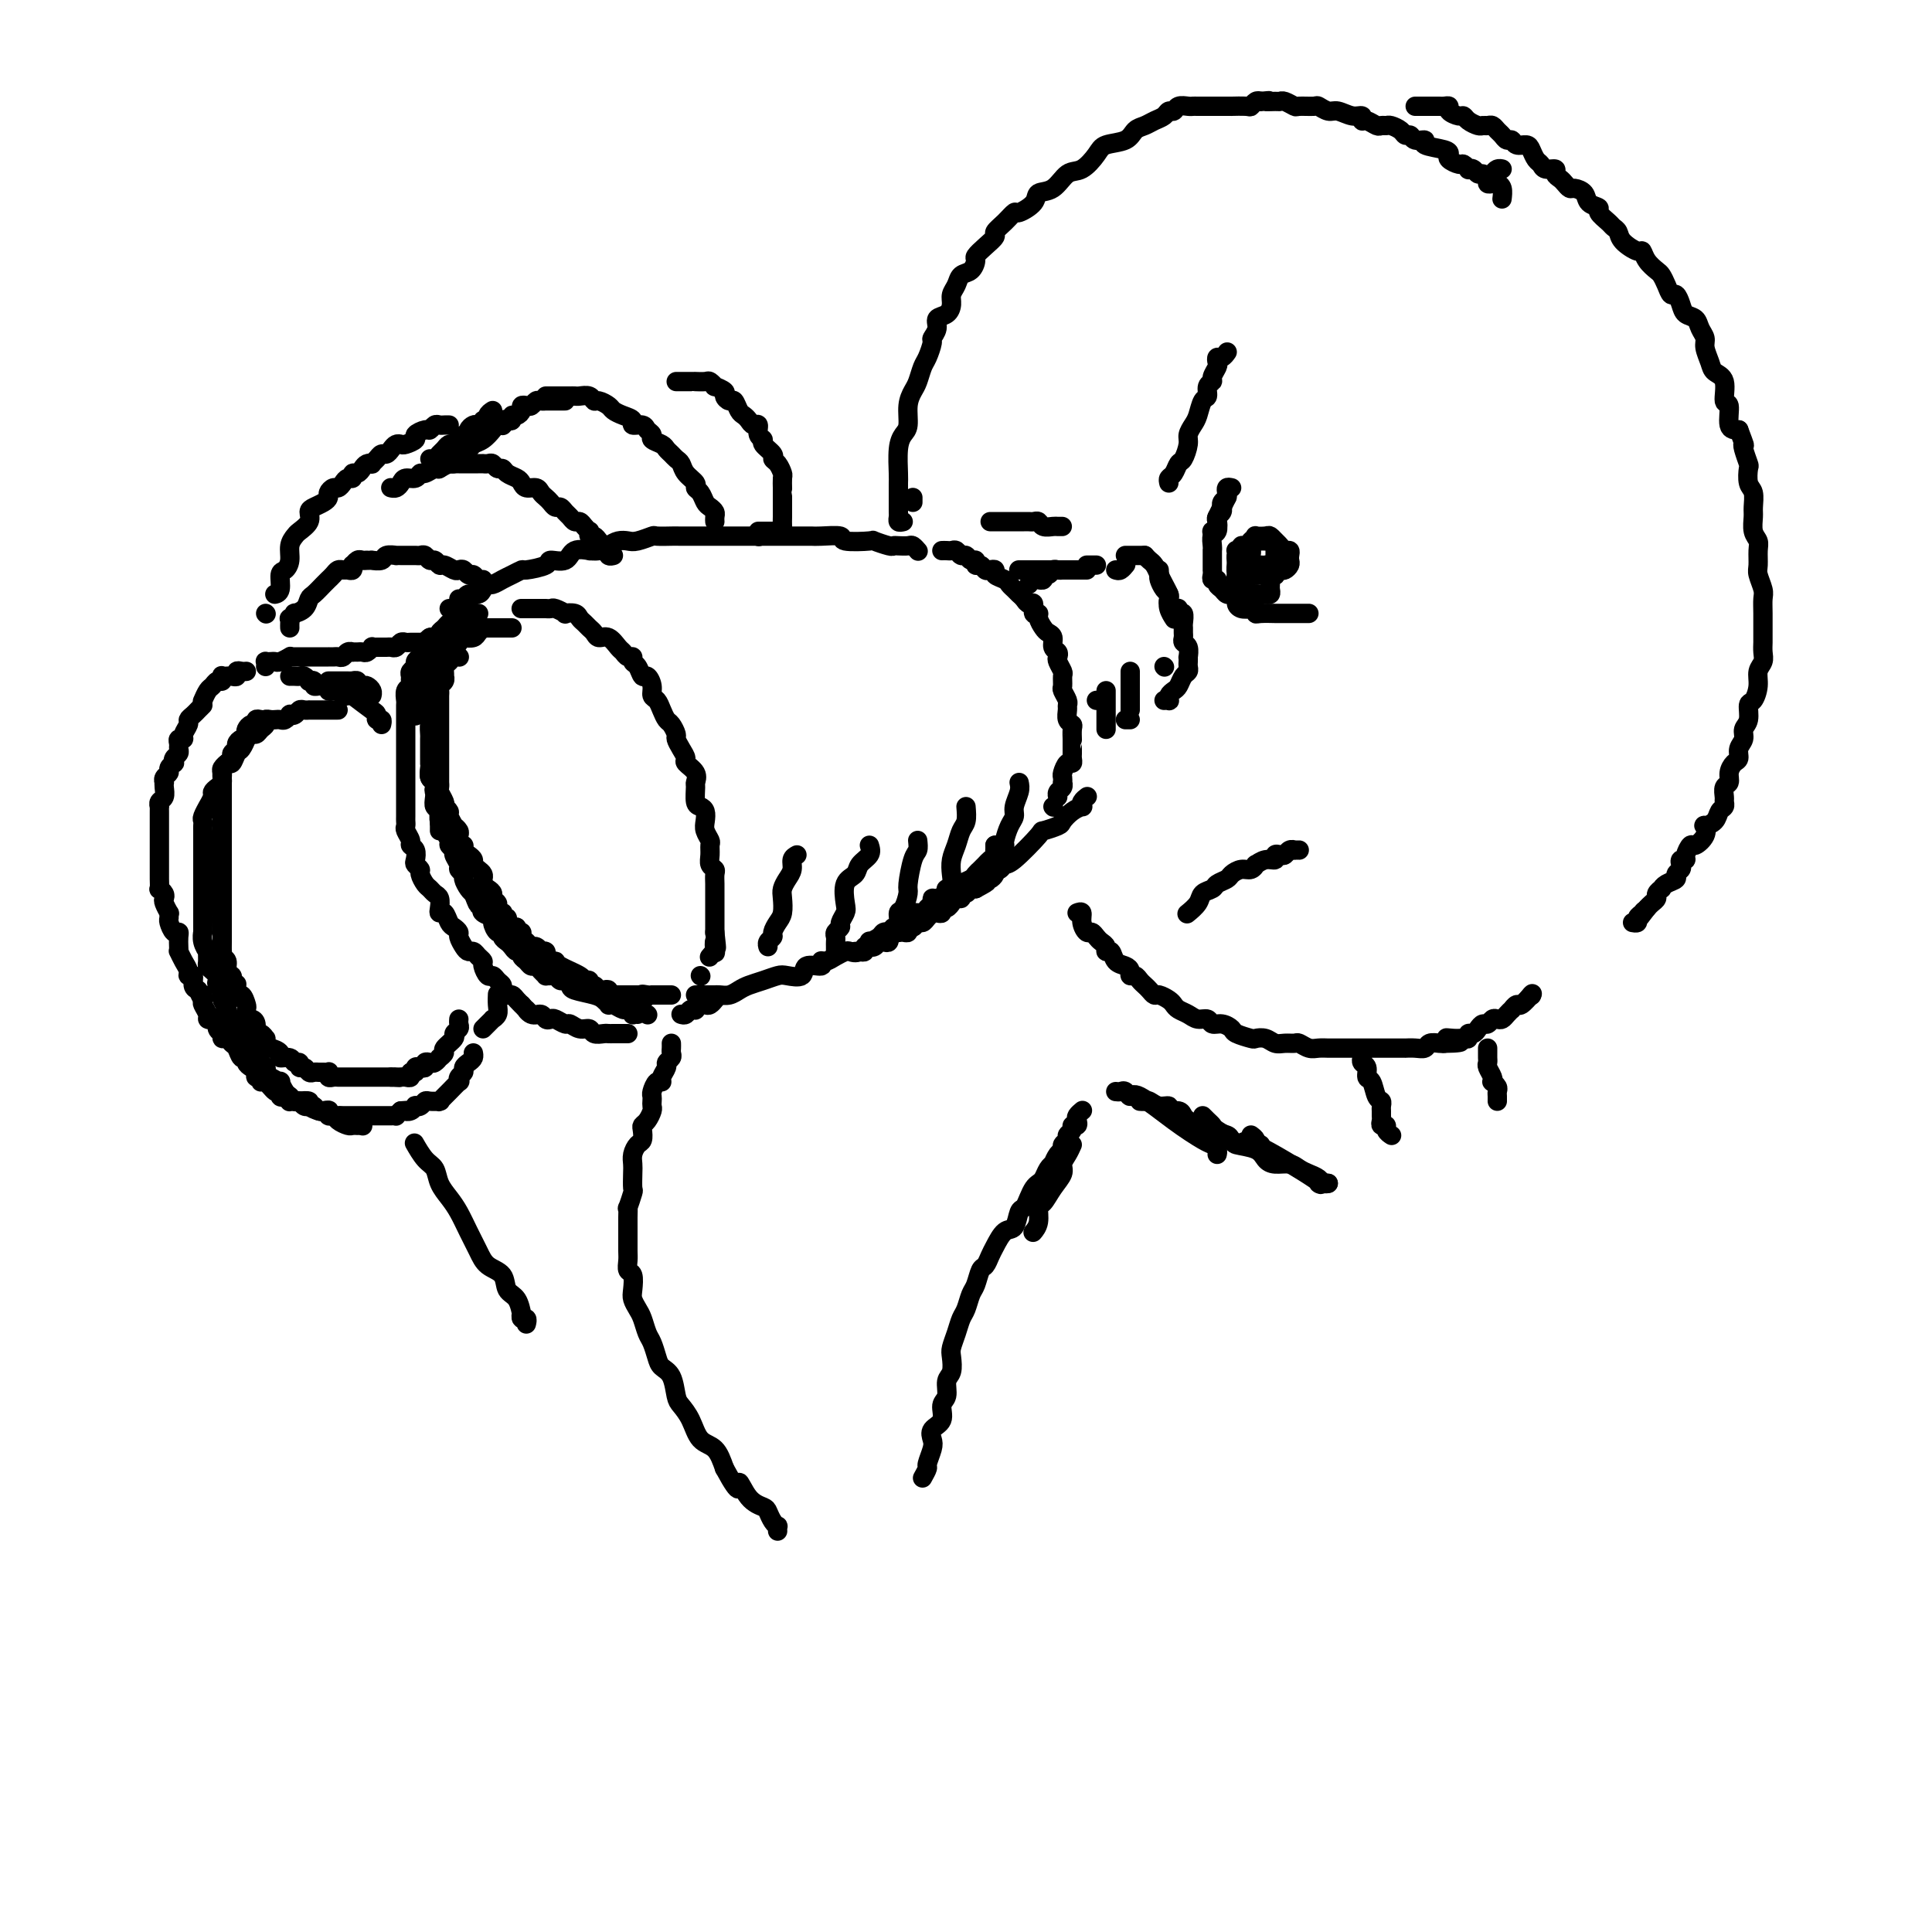 <svg viewBox='0 0 400 400' version='1.1' xmlns='http://www.w3.org/2000/svg' xmlns:xlink='http://www.w3.org/1999/xlink'><g fill='none' stroke='#000000' stroke-width='4' stroke-linecap='round' stroke-linejoin='round'><path d='M88,135c0.121,0.449 0.243,0.897 0,1c-0.243,0.103 -0.850,-0.140 -1,0c-0.150,0.140 0.156,0.661 0,1c-0.156,0.339 -0.774,0.495 -1,1c-0.226,0.505 -0.061,1.358 0,2c0.061,0.642 0.016,1.073 0,2c-0.016,0.927 -0.004,2.352 0,3c0.004,0.648 0.001,0.521 0,1c-0.001,0.479 -0.000,1.566 0,2c0.000,0.434 0.000,0.217 0,0'/><path d='M87,136c-0.453,0.333 -0.906,0.667 -1,1c-0.094,0.333 0.172,0.667 0,1c-0.172,0.333 -0.782,0.665 -1,1c-0.218,0.335 -0.044,0.671 0,1c0.044,0.329 -0.041,0.650 0,1c0.041,0.350 0.207,0.728 0,1c-0.207,0.272 -0.788,0.439 -1,1c-0.212,0.561 -0.057,1.516 0,2c0.057,0.484 0.015,0.497 0,1c-0.015,0.503 -0.004,1.496 0,2c0.004,0.504 0.001,0.519 0,1c-0.001,0.481 -0.000,1.428 0,2c0.000,0.572 0.000,0.769 0,1c-0.000,0.231 -0.000,0.495 0,1c0.000,0.505 0.000,1.252 0,2c-0.000,0.748 -0.000,1.496 0,2c0.000,0.504 0.000,0.764 0,1c-0.000,0.236 -0.000,0.447 0,1c0.000,0.553 0.000,1.449 0,2c-0.000,0.551 -0.000,0.759 0,1c0.000,0.241 0.000,0.516 0,1c-0.000,0.484 -0.000,1.176 0,2c0.000,0.824 0.000,1.779 0,2c-0.000,0.221 -0.001,-0.293 0,0c0.001,0.293 0.004,1.392 0,2c-0.004,0.608 -0.016,0.727 0,1c0.016,0.273 0.061,0.702 0,1c-0.061,0.298 -0.226,0.465 0,1c0.226,0.535 0.844,1.439 1,2c0.156,0.561 -0.150,0.781 0,1c0.150,0.219 0.757,0.439 1,1c0.243,0.561 0.121,1.464 0,2c-0.121,0.536 -0.239,0.707 0,1c0.239,0.293 0.837,0.709 1,1c0.163,0.291 -0.110,0.458 0,1c0.110,0.542 0.604,1.458 1,2c0.396,0.542 0.694,0.710 1,1c0.306,0.290 0.621,0.703 1,1c0.379,0.297 0.823,0.479 1,1c0.177,0.521 0.089,1.382 0,2c-0.089,0.618 -0.177,0.992 0,1c0.177,0.008 0.621,-0.350 1,0c0.379,0.350 0.693,1.407 1,2c0.307,0.593 0.607,0.723 1,1c0.393,0.277 0.879,0.700 1,1c0.121,0.300 -0.123,0.475 0,1c0.123,0.525 0.611,1.398 1,2c0.389,0.602 0.678,0.934 1,1c0.322,0.066 0.678,-0.132 1,0c0.322,0.132 0.611,0.595 1,1c0.389,0.405 0.877,0.753 1,1c0.123,0.247 -0.121,0.395 0,1c0.121,0.605 0.606,1.667 1,2c0.394,0.333 0.697,-0.065 1,0c0.303,0.065 0.606,0.591 1,1c0.394,0.409 0.879,0.701 1,1c0.121,0.299 -0.122,0.606 0,1c0.122,0.394 0.607,0.876 1,1c0.393,0.124 0.693,-0.111 1,0c0.307,0.111 0.621,0.568 1,1c0.379,0.432 0.823,0.838 1,1c0.177,0.162 0.089,0.081 0,0'/><path d='M108,208c2.825,3.101 1.387,1.353 1,1c-0.387,-0.353 0.276,0.689 1,1c0.724,0.311 1.507,-0.109 2,0c0.493,0.109 0.695,0.746 1,1c0.305,0.254 0.714,0.125 1,0c0.286,-0.125 0.448,-0.245 1,0c0.552,0.245 1.495,0.854 2,1c0.505,0.146 0.573,-0.171 1,0c0.427,0.171 1.214,0.830 2,1c0.786,0.170 1.573,-0.151 2,0c0.427,0.151 0.496,0.772 1,1c0.504,0.228 1.444,0.061 2,0c0.556,-0.061 0.727,-0.016 1,0c0.273,0.016 0.648,0.004 1,0c0.352,-0.004 0.682,-0.001 1,0c0.318,0.001 0.624,0.000 1,0c0.376,-0.000 0.822,-0.000 1,0c0.178,0.000 0.089,0.000 0,0'/><path d='M88,133c0.341,-0.416 0.683,-0.832 1,-1c0.317,-0.168 0.610,-0.088 1,0c0.390,0.088 0.878,0.182 1,0c0.122,-0.182 -0.121,-0.641 0,-1c0.121,-0.359 0.606,-0.617 1,-1c0.394,-0.383 0.697,-0.891 1,-1c0.303,-0.109 0.607,0.181 1,0c0.393,-0.181 0.876,-0.833 1,-1c0.124,-0.167 -0.111,0.151 0,0c0.111,-0.151 0.568,-0.771 1,-1c0.432,-0.229 0.838,-0.065 1,0c0.162,0.065 0.081,0.033 0,0'/><path d='M108,126c-0.089,-0.000 -0.179,-0.000 0,0c0.179,0.000 0.626,0.000 1,0c0.374,-0.000 0.674,-0.000 1,0c0.326,0.000 0.679,0.000 1,0c0.321,-0.000 0.609,-0.001 1,0c0.391,0.001 0.883,0.004 1,0c0.117,-0.004 -0.142,-0.015 0,0c0.142,0.015 0.686,0.056 1,0c0.314,-0.056 0.399,-0.208 1,0c0.601,0.208 1.719,0.777 2,1c0.281,0.223 -0.276,0.101 0,0c0.276,-0.101 1.383,-0.182 2,0c0.617,0.182 0.742,0.627 1,1c0.258,0.373 0.649,0.672 1,1c0.351,0.328 0.661,0.683 1,1c0.339,0.317 0.707,0.595 1,1c0.293,0.405 0.512,0.936 1,1c0.488,0.064 1.245,-0.337 2,0c0.755,0.337 1.508,1.414 2,2c0.492,0.586 0.723,0.680 1,1c0.277,0.320 0.599,0.864 1,1c0.401,0.136 0.881,-0.137 1,0c0.119,0.137 -0.122,0.683 0,1c0.122,0.317 0.606,0.403 1,1c0.394,0.597 0.697,1.703 1,2c0.303,0.297 0.606,-0.216 1,0c0.394,0.216 0.879,1.161 1,2c0.121,0.839 -0.123,1.572 0,2c0.123,0.428 0.611,0.553 1,1c0.389,0.447 0.678,1.218 1,2c0.322,0.782 0.677,1.574 1,2c0.323,0.426 0.613,0.485 1,1c0.387,0.515 0.872,1.485 1,2c0.128,0.515 -0.102,0.574 0,1c0.102,0.426 0.535,1.218 1,2c0.465,0.782 0.962,1.556 1,2c0.038,0.444 -0.383,0.560 0,1c0.383,0.440 1.569,1.203 2,2c0.431,0.797 0.105,1.627 0,2c-0.105,0.373 0.011,0.288 0,1c-0.011,0.712 -0.147,2.221 0,3c0.147,0.779 0.579,0.829 1,1c0.421,0.171 0.831,0.465 1,1c0.169,0.535 0.098,1.312 0,2c-0.098,0.688 -0.223,1.287 0,2c0.223,0.713 0.796,1.539 1,2c0.204,0.461 0.041,0.556 0,1c-0.041,0.444 0.042,1.235 0,2c-0.042,0.765 -0.207,1.503 0,2c0.207,0.497 0.788,0.752 1,1c0.212,0.248 0.057,0.490 0,1c-0.057,0.510 -0.015,1.289 0,2c0.015,0.711 0.004,1.355 0,2c-0.004,0.645 -0.001,1.290 0,2c0.001,0.710 0.000,1.483 0,2c-0.000,0.517 -0.000,0.778 0,1c0.000,0.222 0.000,0.406 0,1c-0.000,0.594 -0.000,1.598 0,2c0.000,0.402 0.000,0.201 0,0'/><path d='M148,193c0.623,5.432 0.181,2.514 0,2c-0.181,-0.514 -0.100,1.378 0,2c0.100,0.622 0.219,-0.025 0,0c-0.219,0.025 -0.777,0.721 -1,1c-0.223,0.279 -0.112,0.139 0,0'/><path d='M145,202c0.000,0.000 0.100,0.100 0.1,0.1'/><path d='M93,126c0.301,-0.030 0.603,-0.061 1,0c0.397,0.061 0.890,0.212 1,0c0.110,-0.212 -0.163,-0.788 0,-1c0.163,-0.212 0.761,-0.061 1,0c0.239,0.061 0.120,0.030 0,0'/><path d='M95,124c0.364,0.119 0.728,0.238 1,0c0.272,-0.238 0.453,-0.834 1,-1c0.547,-0.166 1.459,0.096 2,0c0.541,-0.096 0.711,-0.550 1,-1c0.289,-0.450 0.698,-0.895 1,-1c0.302,-0.105 0.497,0.130 1,0c0.503,-0.130 1.312,-0.626 2,-1c0.688,-0.374 1.253,-0.626 2,-1c0.747,-0.374 1.674,-0.869 2,-1c0.326,-0.131 0.049,0.101 1,0c0.951,-0.101 3.128,-0.535 4,-1c0.872,-0.465 0.439,-0.962 1,-1c0.561,-0.038 2.118,0.383 3,0c0.882,-0.383 1.090,-1.569 2,-2c0.910,-0.431 2.523,-0.105 3,0c0.477,0.105 -0.181,-0.011 0,0c0.181,0.011 1.202,0.147 2,0c0.798,-0.147 1.374,-0.579 2,-1c0.626,-0.421 1.303,-0.831 2,-1c0.697,-0.169 1.414,-0.098 2,0c0.586,0.098 1.042,0.222 2,0c0.958,-0.222 2.419,-0.792 3,-1c0.581,-0.208 0.282,-0.056 1,0c0.718,0.056 2.454,0.015 3,0c0.546,-0.015 -0.099,-0.004 2,0c2.099,0.004 6.941,0.001 9,0c2.059,-0.001 1.334,-0.000 2,0c0.666,0.000 2.723,0.000 4,0c1.277,-0.000 1.774,-0.000 2,0c0.226,0.000 0.182,0.000 1,0c0.818,-0.000 2.499,-0.000 3,0c0.501,0.000 -0.178,0.000 0,0c0.178,-0.000 1.212,-0.001 2,0c0.788,0.001 1.331,0.004 2,0c0.669,-0.004 1.466,-0.015 2,0c0.534,0.015 0.806,0.056 2,0c1.194,-0.056 3.311,-0.207 4,0c0.689,0.207 -0.051,0.774 1,1c1.051,0.226 3.891,0.113 5,0c1.109,-0.113 0.486,-0.226 1,0c0.514,0.226 2.165,0.792 3,1c0.835,0.208 0.854,0.060 1,0c0.146,-0.060 0.417,-0.030 1,0c0.583,0.030 1.476,0.060 2,0c0.524,-0.060 0.680,-0.208 1,0c0.320,0.208 0.806,0.774 1,1c0.194,0.226 0.097,0.113 0,0'/><path d='M144,206c0.222,0.000 0.444,0.001 1,0c0.556,-0.001 1.448,-0.003 2,0c0.552,0.003 0.766,0.012 1,0c0.234,-0.012 0.488,-0.044 1,0c0.512,0.044 1.282,0.166 2,0c0.718,-0.166 1.384,-0.619 2,-1c0.616,-0.381 1.181,-0.688 2,-1c0.819,-0.312 1.891,-0.627 3,-1c1.109,-0.373 2.256,-0.803 3,-1c0.744,-0.197 1.085,-0.162 2,0c0.915,0.162 2.405,0.451 3,0c0.595,-0.451 0.295,-1.640 1,-2c0.705,-0.360 2.416,0.110 3,0c0.584,-0.110 0.039,-0.801 0,-1c-0.039,-0.199 0.426,0.092 1,0c0.574,-0.092 1.258,-0.568 2,-1c0.742,-0.432 1.542,-0.819 2,-1c0.458,-0.181 0.574,-0.156 1,0c0.426,0.156 1.160,0.444 2,0c0.840,-0.444 1.784,-1.622 2,-2c0.216,-0.378 -0.298,0.042 0,0c0.298,-0.042 1.407,-0.545 2,-1c0.593,-0.455 0.670,-0.861 1,-1c0.330,-0.139 0.915,-0.012 1,0c0.085,0.012 -0.329,-0.092 0,0c0.329,0.092 1.401,0.379 2,0c0.599,-0.379 0.723,-1.425 1,-2c0.277,-0.575 0.705,-0.679 1,-1c0.295,-0.321 0.457,-0.861 1,-1c0.543,-0.139 1.468,0.121 2,0c0.532,-0.121 0.671,-0.624 1,-1c0.329,-0.376 0.849,-0.626 1,-1c0.151,-0.374 -0.065,-0.871 0,-1c0.065,-0.129 0.413,0.110 1,0c0.587,-0.110 1.413,-0.568 2,-1c0.587,-0.432 0.935,-0.837 1,-1c0.065,-0.163 -0.151,-0.085 0,0c0.151,0.085 0.670,0.178 1,0c0.330,-0.178 0.470,-0.625 1,-1c0.530,-0.375 1.451,-0.678 2,-1c0.549,-0.322 0.725,-0.663 1,-1c0.275,-0.337 0.648,-0.669 1,-1c0.352,-0.331 0.683,-0.662 1,-1c0.317,-0.338 0.621,-0.683 1,-1c0.379,-0.317 0.834,-0.607 1,-1c0.166,-0.393 0.045,-0.889 0,-1c-0.045,-0.111 -0.012,0.162 0,0c0.012,-0.162 0.003,-0.761 0,-1c-0.003,-0.239 -0.002,-0.120 0,0'/><path d='M206,175c0.000,0.000 0.100,0.100 0.1,0.1'/><path d='M195,114c0.333,-0.009 0.667,-0.018 1,0c0.333,0.018 0.666,0.061 1,0c0.334,-0.061 0.668,-0.228 1,0c0.332,0.228 0.663,0.850 1,1c0.337,0.150 0.682,-0.171 1,0c0.318,0.171 0.610,0.834 1,1c0.390,0.166 0.878,-0.166 1,0c0.122,0.166 -0.121,0.828 0,1c0.121,0.172 0.605,-0.147 1,0c0.395,0.147 0.701,0.760 1,1c0.299,0.240 0.591,0.106 1,0c0.409,-0.106 0.935,-0.183 1,0c0.065,0.183 -0.333,0.627 0,1c0.333,0.373 1.396,0.674 2,1c0.604,0.326 0.750,0.675 1,1c0.250,0.325 0.606,0.626 1,1c0.394,0.374 0.826,0.823 1,1c0.174,0.177 0.089,0.084 0,0c-0.089,-0.084 -0.183,-0.158 0,0c0.183,0.158 0.641,0.550 1,1c0.359,0.450 0.617,0.960 1,1c0.383,0.040 0.890,-0.389 1,0c0.110,0.389 -0.178,1.596 0,2c0.178,0.404 0.822,0.005 1,0c0.178,-0.005 -0.111,0.384 0,1c0.111,0.616 0.622,1.460 1,2c0.378,0.540 0.623,0.775 1,1c0.377,0.225 0.885,0.440 1,1c0.115,0.560 -0.161,1.463 0,2c0.161,0.537 0.761,0.706 1,1c0.239,0.294 0.117,0.713 0,1c-0.117,0.287 -0.228,0.443 0,1c0.228,0.557 0.797,1.515 1,2c0.203,0.485 0.040,0.497 0,1c-0.040,0.503 0.042,1.496 0,2c-0.042,0.504 -0.208,0.520 0,1c0.208,0.480 0.792,1.424 1,2c0.208,0.576 0.042,0.783 0,1c-0.042,0.217 0.041,0.444 0,1c-0.041,0.556 -0.207,1.441 0,2c0.207,0.559 0.788,0.793 1,1c0.212,0.207 0.057,0.388 0,1c-0.057,0.612 -0.015,1.655 0,2c0.015,0.345 0.005,-0.008 0,0c-0.005,0.008 -0.004,0.379 0,1c0.004,0.621 0.011,1.494 0,2c-0.011,0.506 -0.042,0.646 0,1c0.042,0.354 0.155,0.922 0,1c-0.155,0.078 -0.578,-0.334 -1,0c-0.422,0.334 -0.844,1.413 -1,2c-0.156,0.587 -0.046,0.682 0,1c0.046,0.318 0.026,0.859 0,1c-0.026,0.141 -0.060,-0.120 0,0c0.060,0.120 0.212,0.620 0,1c-0.212,0.380 -0.788,0.641 -1,1c-0.212,0.359 -0.061,0.817 0,1c0.061,0.183 0.030,0.092 0,0'/><path d='M218,167c0.000,0.000 0.100,0.100 0.1,0.1'/><path d='M213,121c0.301,-0.425 0.602,-0.850 1,-1c0.398,-0.150 0.894,-0.025 1,0c0.106,0.025 -0.179,-0.050 0,0c0.179,0.050 0.821,0.224 1,0c0.179,-0.224 -0.106,-0.844 0,-1c0.106,-0.156 0.603,0.154 1,0c0.397,-0.154 0.694,-0.773 1,-1c0.306,-0.227 0.621,-0.061 1,0c0.379,0.061 0.823,0.017 1,0c0.177,-0.017 0.089,-0.009 0,0'/><path d='M225,117c0.311,0.000 0.622,0.000 1,0c0.378,0.000 0.822,0.000 1,0c0.178,-0.000 0.089,0.000 0,0'/><path d='M211,118c-0.059,0.000 -0.118,0.000 0,0c0.118,0.000 0.412,-0.000 1,0c0.588,0.000 1.471,-0.000 2,0c0.529,0.000 0.705,0.000 1,0c0.295,0.000 0.709,0.000 1,0c0.291,0.000 0.459,0.000 1,0c0.541,-0.000 1.454,0.000 2,0c0.546,0.000 0.725,0.000 1,0c0.275,0.000 0.647,0.000 1,0c0.353,0.000 0.687,0.000 1,0c0.313,0.000 0.606,0.000 1,0c0.394,0.000 0.889,0.000 1,0c0.111,0.000 -0.162,0.000 0,0c0.162,-0.000 0.761,-0.000 1,0c0.239,0.000 0.120,0.000 0,0'/><path d='M231,118c0.311,0.111 0.622,0.222 1,0c0.378,-0.222 0.822,-0.778 1,-1c0.178,-0.222 0.089,-0.111 0,0'/><path d='M233,115c0.332,0.000 0.663,0.000 1,0c0.337,0.000 0.678,0.000 1,0c0.322,-0.000 0.625,0.000 1,0c0.375,0.000 0.821,0.000 1,0c0.179,0.000 0.089,0.000 0,0'/><path d='M237,115c0.334,0.358 0.668,0.716 1,1c0.332,0.284 0.664,0.495 1,1c0.336,0.505 0.678,1.304 1,2c0.322,0.696 0.626,1.290 1,2c0.374,0.710 0.818,1.535 1,2c0.182,0.465 0.100,0.568 0,1c-0.100,0.432 -0.219,1.193 0,2c0.219,0.807 0.777,1.659 1,2c0.223,0.341 0.112,0.170 0,0'/><path d='M240,118c0.022,0.364 0.045,0.727 0,1c-0.045,0.273 -0.156,0.454 0,1c0.156,0.546 0.580,1.457 1,2c0.420,0.543 0.834,0.719 1,1c0.166,0.281 0.082,0.668 0,1c-0.082,0.332 -0.162,0.609 0,1c0.162,0.391 0.565,0.896 1,1c0.435,0.104 0.901,-0.194 1,0c0.099,0.194 -0.170,0.878 0,1c0.170,0.122 0.778,-0.318 1,0c0.222,0.318 0.059,1.395 0,2c-0.059,0.605 -0.012,0.738 0,1c0.012,0.262 -0.011,0.652 0,1c0.011,0.348 0.055,0.653 0,1c-0.055,0.347 -0.211,0.737 0,1c0.211,0.263 0.788,0.399 1,1c0.212,0.601 0.058,1.667 0,2c-0.058,0.333 -0.018,-0.066 0,0c0.018,0.066 0.016,0.599 0,1c-0.016,0.401 -0.046,0.671 0,1c0.046,0.329 0.166,0.718 0,1c-0.166,0.282 -0.619,0.458 -1,1c-0.381,0.542 -0.690,1.452 -1,2c-0.310,0.548 -0.623,0.735 -1,1c-0.377,0.265 -0.819,0.607 -1,1c-0.181,0.393 -0.100,0.837 0,1c0.100,0.163 0.219,0.044 0,0c-0.219,-0.044 -0.777,-0.013 -1,0c-0.223,0.013 -0.112,0.006 0,0'/><path d='M234,149c-0.423,0.000 -0.845,0.000 -1,0c-0.155,0.000 -0.042,0.000 0,0c0.042,0.000 0.012,0.000 0,0c-0.012,0.000 -0.006,0.000 0,0'/><path d='M69,142c0.339,0.000 0.679,0.000 1,0c0.321,0.000 0.625,0.000 1,0c0.375,0.000 0.821,0.000 1,0c0.179,0.000 0.089,0.000 0,0'/><path d='M73,144c1.569,1.187 3.138,2.374 4,3c0.862,0.626 1.015,0.690 1,1c-0.015,0.310 -0.200,0.867 0,1c0.200,0.133 0.785,-0.156 1,0c0.215,0.156 0.062,0.759 0,1c-0.062,0.241 -0.031,0.121 0,0'/><path d='M72,144c-0.331,0.111 -0.662,0.222 -1,0c-0.338,-0.222 -0.682,-0.777 -1,-1c-0.318,-0.223 -0.610,-0.112 -1,0c-0.390,0.112 -0.879,0.227 -1,0c-0.121,-0.227 0.126,-0.797 0,-1c-0.126,-0.203 -0.626,-0.041 -1,0c-0.374,0.041 -0.621,-0.041 -1,0c-0.379,0.041 -0.889,0.203 -1,0c-0.111,-0.203 0.177,-0.772 0,-1c-0.177,-0.228 -0.821,-0.114 -1,0c-0.179,0.114 0.106,0.227 0,0c-0.106,-0.227 -0.603,-0.793 -1,-1c-0.397,-0.207 -0.695,-0.056 -1,0c-0.305,0.056 -0.618,0.015 -1,0c-0.382,-0.015 -0.834,-0.004 -1,0c-0.166,0.004 -0.048,0.001 0,0c0.048,-0.001 0.024,-0.001 0,0'/><path d='M51,139c-0.304,0.030 -0.607,0.061 -1,0c-0.393,-0.061 -0.875,-0.212 -1,0c-0.125,0.212 0.106,0.789 0,1c-0.106,0.211 -0.551,0.055 -1,0c-0.449,-0.055 -0.904,-0.011 -1,0c-0.096,0.011 0.168,-0.012 0,0c-0.168,0.012 -0.766,0.059 -1,0c-0.234,-0.059 -0.104,-0.224 0,0c0.104,0.224 0.182,0.838 0,1c-0.182,0.162 -0.623,-0.128 -1,0c-0.377,0.128 -0.689,0.673 -1,1c-0.311,0.327 -0.622,0.434 -1,1c-0.378,0.566 -0.822,1.590 -1,2c-0.178,0.410 -0.089,0.205 0,0'/><path d='M42,146c-0.342,0.335 -0.684,0.671 -1,1c-0.316,0.329 -0.605,0.653 -1,1c-0.395,0.347 -0.894,0.719 -1,1c-0.106,0.281 0.182,0.471 0,1c-0.182,0.529 -0.834,1.399 -1,2c-0.166,0.601 0.153,0.935 0,1c-0.153,0.065 -0.777,-0.137 -1,0c-0.223,0.137 -0.046,0.615 0,1c0.046,0.385 -0.039,0.677 0,1c0.039,0.323 0.203,0.678 0,1c-0.203,0.322 -0.771,0.611 -1,1c-0.229,0.389 -0.118,0.877 0,1c0.118,0.123 0.242,-0.121 0,0c-0.242,0.121 -0.849,0.606 -1,1c-0.151,0.394 0.156,0.696 0,1c-0.156,0.304 -0.773,0.610 -1,1c-0.227,0.390 -0.065,0.864 0,1c0.065,0.136 0.031,-0.065 0,0c-0.031,0.065 -0.061,0.395 0,1c0.061,0.605 0.212,1.486 0,2c-0.212,0.514 -0.789,0.663 -1,1c-0.211,0.337 -0.057,0.864 0,1c0.057,0.136 0.015,-0.118 0,0c-0.015,0.118 -0.004,0.609 0,1c0.004,0.391 0.001,0.682 0,1c-0.001,0.318 -0.000,0.663 0,1c0.000,0.337 0.000,0.668 0,1c-0.000,0.332 -0.000,0.666 0,1c0.000,0.334 0.000,0.667 0,1c-0.000,0.333 -0.000,0.665 0,1c0.000,0.335 0.000,0.672 0,1c-0.000,0.328 -0.000,0.647 0,1c0.000,0.353 0.000,0.739 0,1c-0.000,0.261 -0.000,0.397 0,1c0.000,0.603 0.000,1.672 0,2c-0.000,0.328 -0.001,-0.085 0,0c0.001,0.085 0.004,0.667 0,1c-0.004,0.333 -0.015,0.418 0,1c0.015,0.582 0.056,1.660 0,2c-0.056,0.340 -0.207,-0.059 0,0c0.207,0.059 0.773,0.575 1,1c0.227,0.425 0.113,0.758 0,1c-0.113,0.242 -0.227,0.392 0,1c0.227,0.608 0.796,1.673 1,2c0.204,0.327 0.044,-0.085 0,0c-0.044,0.085 0.027,0.666 0,1c-0.027,0.334 -0.151,0.422 0,1c0.151,0.578 0.576,1.648 1,2c0.424,0.352 0.845,-0.012 1,0c0.155,0.012 0.044,0.401 0,1c-0.044,0.599 -0.022,1.407 0,2c0.022,0.593 0.043,0.972 0,1c-0.043,0.028 -0.151,-0.296 0,0c0.151,0.296 0.562,1.210 1,2c0.438,0.790 0.905,1.455 1,2c0.095,0.545 -0.181,0.971 0,1c0.181,0.029 0.818,-0.338 1,0c0.182,0.338 -0.091,1.382 0,2c0.091,0.618 0.545,0.809 1,1'/><path d='M41,205c1.460,3.423 1.108,1.481 1,1c-0.108,-0.481 0.026,0.498 0,1c-0.026,0.502 -0.213,0.525 0,1c0.213,0.475 0.827,1.402 1,2c0.173,0.598 -0.093,0.867 0,1c0.093,0.133 0.546,0.131 1,0c0.454,-0.131 0.909,-0.390 1,0c0.091,0.390 -0.183,1.428 0,2c0.183,0.572 0.823,0.677 1,1c0.177,0.323 -0.107,0.865 0,1c0.107,0.135 0.607,-0.136 1,0c0.393,0.136 0.679,0.681 1,1c0.321,0.319 0.677,0.414 1,1c0.323,0.586 0.612,1.662 1,2c0.388,0.338 0.873,-0.063 1,0c0.127,0.063 -0.106,0.590 0,1c0.106,0.410 0.550,0.703 1,1c0.450,0.297 0.907,0.599 1,1c0.093,0.401 -0.179,0.900 0,1c0.179,0.100 0.808,-0.198 1,0c0.192,0.198 -0.055,0.894 0,1c0.055,0.106 0.410,-0.378 1,0c0.590,0.378 1.416,1.617 2,2c0.584,0.383 0.927,-0.090 1,0c0.073,0.090 -0.125,0.742 0,1c0.125,0.258 0.572,0.122 1,0c0.428,-0.122 0.836,-0.230 1,0c0.164,0.230 0.085,0.797 0,1c-0.085,0.203 -0.176,0.040 0,0c0.176,-0.040 0.621,0.042 1,0c0.379,-0.042 0.693,-0.208 1,0c0.307,0.208 0.606,0.792 1,1c0.394,0.208 0.884,0.042 1,0c0.116,-0.042 -0.141,0.040 0,0c0.141,-0.040 0.682,-0.203 1,0c0.318,0.203 0.414,0.772 1,1c0.586,0.228 1.661,0.114 2,0c0.339,-0.114 -0.059,-0.227 0,0c0.059,0.227 0.575,0.793 1,1c0.425,0.207 0.758,0.056 1,0c0.242,-0.056 0.394,-0.015 1,0c0.606,0.015 1.668,0.004 2,0c0.332,-0.004 -0.066,-0.001 0,0c0.066,0.001 0.595,0.000 1,0c0.405,-0.000 0.686,-0.000 1,0c0.314,0.000 0.662,0.000 1,0c0.338,-0.000 0.668,0.000 1,0c0.332,-0.000 0.667,-0.000 1,0c0.333,0.000 0.663,0.001 1,0c0.337,-0.001 0.682,-0.003 1,0c0.318,0.003 0.611,0.011 1,0c0.389,-0.011 0.874,-0.041 1,0c0.126,0.041 -0.107,0.155 0,0c0.107,-0.155 0.553,-0.577 1,-1'/><path d='M83,230c2.349,-0.171 1.221,-0.097 1,0c-0.221,0.097 0.466,0.218 1,0c0.534,-0.218 0.915,-0.777 1,-1c0.085,-0.223 -0.128,-0.112 0,0c0.128,0.112 0.595,0.226 1,0c0.405,-0.226 0.749,-0.792 1,-1c0.251,-0.208 0.410,-0.059 1,0c0.590,0.059 1.610,0.028 2,0c0.390,-0.028 0.151,-0.054 0,0c-0.151,0.054 -0.212,0.187 0,0c0.212,-0.187 0.697,-0.694 1,-1c0.303,-0.306 0.425,-0.411 1,-1c0.575,-0.589 1.603,-1.663 2,-2c0.397,-0.337 0.162,0.064 0,0c-0.162,-0.064 -0.250,-0.594 0,-1c0.250,-0.406 0.837,-0.687 1,-1c0.163,-0.313 -0.100,-0.659 0,-1c0.100,-0.341 0.563,-0.679 1,-1c0.437,-0.321 0.848,-0.625 1,-1c0.152,-0.375 0.043,-0.821 0,-1c-0.043,-0.179 -0.022,-0.089 0,0'/><path d='M100,213c0.301,-0.304 0.603,-0.609 1,-1c0.397,-0.391 0.891,-0.869 1,-1c0.109,-0.131 -0.167,0.084 0,0c0.167,-0.084 0.777,-0.466 1,-1c0.223,-0.534 0.060,-1.221 0,-2c-0.060,-0.779 -0.017,-1.651 0,-2c0.017,-0.349 0.009,-0.174 0,0'/><path d='M70,147c-0.303,0.000 -0.606,0.000 -1,0c-0.394,-0.000 -0.879,-0.000 -1,0c-0.121,0.000 0.121,0.000 0,0c-0.121,-0.000 -0.606,-0.000 -1,0c-0.394,0.000 -0.697,0.000 -1,0c-0.303,-0.000 -0.606,-0.001 -1,0c-0.394,0.001 -0.879,0.004 -1,0c-0.121,-0.004 0.121,-0.015 0,0c-0.121,0.015 -0.606,0.056 -1,0c-0.394,-0.056 -0.697,-0.207 -1,0c-0.303,0.207 -0.606,0.774 -1,1c-0.394,0.226 -0.879,0.113 -1,0c-0.121,-0.113 0.123,-0.226 0,0c-0.123,0.226 -0.611,0.792 -1,1c-0.389,0.208 -0.678,0.059 -1,0c-0.322,-0.059 -0.678,-0.027 -1,0c-0.322,0.027 -0.611,0.050 -1,0c-0.389,-0.050 -0.877,-0.172 -1,0c-0.123,0.172 0.121,0.639 0,1c-0.121,0.361 -0.606,0.617 -1,1c-0.394,0.383 -0.697,0.894 -1,1c-0.303,0.106 -0.606,-0.194 -1,0c-0.394,0.194 -0.879,0.883 -1,1c-0.121,0.117 0.123,-0.338 0,0c-0.123,0.338 -0.611,1.469 -1,2c-0.389,0.531 -0.678,0.461 -1,1c-0.322,0.539 -0.677,1.688 -1,2c-0.323,0.312 -0.612,-0.214 -1,0c-0.388,0.214 -0.873,1.169 -1,2c-0.127,0.831 0.106,1.537 0,2c-0.106,0.463 -0.549,0.683 -1,1c-0.451,0.317 -0.909,0.733 -1,1c-0.091,0.267 0.186,0.386 0,1c-0.186,0.614 -0.834,1.723 -1,2c-0.166,0.277 0.152,-0.277 0,0c-0.152,0.277 -0.773,1.383 -1,2c-0.227,0.617 -0.061,0.743 0,1c0.061,0.257 0.016,0.646 0,1c-0.016,0.354 -0.004,0.672 0,1c0.004,0.328 0.001,0.666 0,1c-0.001,0.334 -0.000,0.666 0,1c0.000,0.334 0.000,0.672 0,1c-0.000,0.328 -0.000,0.647 0,1c0.000,0.353 0.000,0.738 0,1c-0.000,0.262 -0.000,0.399 0,1c0.000,0.601 0.000,1.667 0,2c-0.000,0.333 -0.000,-0.065 0,0c0.000,0.065 0.000,0.595 0,1c-0.000,0.405 -0.000,0.685 0,1c0.000,0.315 0.000,0.664 0,1c-0.000,0.336 -0.000,0.657 0,1c0.000,0.343 0.000,0.708 0,1c-0.000,0.292 -0.000,0.512 0,1c0.000,0.488 0.000,1.244 0,2'/><path d='M42,188c0.000,2.958 0.000,1.351 0,1c-0.000,-0.351 -0.001,0.552 0,1c0.001,0.448 0.004,0.440 0,1c-0.004,0.560 -0.015,1.689 0,2c0.015,0.311 0.057,-0.197 0,0c-0.057,0.197 -0.212,1.099 0,2c0.212,0.901 0.792,1.799 1,2c0.208,0.201 0.045,-0.297 0,0c-0.045,0.297 0.027,1.389 0,2c-0.027,0.611 -0.152,0.741 0,1c0.152,0.259 0.580,0.647 1,1c0.420,0.353 0.831,0.672 1,1c0.169,0.328 0.097,0.664 0,1c-0.097,0.336 -0.218,0.671 0,1c0.218,0.329 0.775,0.651 1,1c0.225,0.349 0.117,0.723 0,1c-0.117,0.277 -0.242,0.456 0,1c0.242,0.544 0.853,1.454 1,2c0.147,0.546 -0.168,0.728 0,1c0.168,0.272 0.820,0.633 1,1c0.180,0.367 -0.111,0.741 0,1c0.111,0.259 0.624,0.405 1,1c0.376,0.595 0.616,1.641 1,2c0.384,0.359 0.911,0.033 1,0c0.089,-0.033 -0.262,0.228 0,1c0.262,0.772 1.136,2.053 2,3c0.864,0.947 1.719,1.558 2,2c0.281,0.442 -0.013,0.714 0,1c0.013,0.286 0.332,0.587 1,1c0.668,0.413 1.685,0.937 2,1c0.315,0.063 -0.072,-0.337 0,0c0.072,0.337 0.602,1.410 1,2c0.398,0.590 0.665,0.697 1,1c0.335,0.303 0.738,0.803 1,1c0.262,0.197 0.385,0.092 1,0c0.615,-0.092 1.724,-0.169 2,0c0.276,0.169 -0.281,0.585 0,1c0.281,0.415 1.399,0.828 2,1c0.601,0.172 0.685,0.101 1,0c0.315,-0.101 0.862,-0.234 1,0c0.138,0.234 -0.132,0.833 0,1c0.132,0.167 0.666,-0.099 1,0c0.334,0.099 0.468,0.562 1,1c0.532,0.438 1.462,0.849 2,1c0.538,0.151 0.683,0.041 1,0c0.317,-0.041 0.805,-0.012 1,0c0.195,0.012 0.098,0.006 0,0'/><path d='M75,233c0.000,0.000 0.100,0.100 0.1,0.1'/><path d='M106,130c-0.862,0.000 -1.723,0.000 -2,0c-0.277,-0.000 0.032,-0.001 0,0c-0.032,0.001 -0.404,0.003 -1,0c-0.596,-0.003 -1.416,-0.011 -2,0c-0.584,0.011 -0.934,0.042 -1,0c-0.066,-0.042 0.150,-0.156 0,0c-0.150,0.156 -0.666,0.581 -1,1c-0.334,0.419 -0.485,0.833 -1,1c-0.515,0.167 -1.395,0.086 -2,0c-0.605,-0.086 -0.935,-0.177 -1,0c-0.065,0.177 0.136,0.621 0,1c-0.136,0.379 -0.610,0.693 -1,1c-0.390,0.307 -0.696,0.607 -1,1c-0.304,0.393 -0.607,0.879 -1,1c-0.393,0.121 -0.876,-0.121 -1,0c-0.124,0.121 0.110,0.606 0,1c-0.110,0.394 -0.565,0.697 -1,1c-0.435,0.303 -0.848,0.606 -1,1c-0.152,0.394 -0.041,0.879 0,1c0.041,0.121 0.011,-0.122 0,0c-0.011,0.122 -0.003,0.610 0,1c0.003,0.390 0.001,0.682 0,1c-0.001,0.318 -0.000,0.661 0,1c0.000,0.339 0.000,0.673 0,1c-0.000,0.327 -0.000,0.647 0,1c0.000,0.353 0.000,0.739 0,1c-0.000,0.261 -0.000,0.397 0,1c0.000,0.603 0.000,1.672 0,2c-0.000,0.328 0.000,-0.085 0,0c-0.000,0.085 -0.000,0.667 0,1c0.000,0.333 0.000,0.418 0,1c-0.000,0.582 -0.000,1.660 0,2c0.000,0.340 0.000,-0.059 0,0c-0.000,0.059 -0.000,0.576 0,1c0.000,0.424 0.000,0.757 0,1c-0.000,0.243 -0.001,0.398 0,1c0.001,0.602 0.004,1.653 0,2c-0.004,0.347 -0.015,-0.009 0,0c0.015,0.009 0.056,0.384 0,1c-0.056,0.616 -0.207,1.475 0,2c0.207,0.525 0.774,0.718 1,1c0.226,0.282 0.113,0.653 0,1c-0.113,0.347 -0.226,0.669 0,1c0.226,0.331 0.792,0.670 1,1c0.208,0.330 0.060,0.652 0,1c-0.060,0.348 -0.031,0.722 0,1c0.031,0.278 0.065,0.459 0,1c-0.065,0.541 -0.229,1.440 0,2c0.229,0.560 0.850,0.780 1,1c0.150,0.220 -0.171,0.439 0,1c0.171,0.561 0.835,1.463 1,2c0.165,0.537 -0.167,0.707 0,1c0.167,0.293 0.833,0.709 1,1c0.167,0.291 -0.166,0.458 0,1c0.166,0.542 0.832,1.458 1,2c0.168,0.542 -0.162,0.709 0,1c0.162,0.291 0.817,0.707 1,1c0.183,0.293 -0.104,0.464 0,1c0.104,0.536 0.601,1.439 1,2c0.399,0.561 0.699,0.781 1,1'/><path d='M98,185c1.561,4.201 0.962,1.703 1,1c0.038,-0.703 0.713,0.388 1,1c0.287,0.612 0.185,0.746 0,1c-0.185,0.254 -0.452,0.627 0,1c0.452,0.373 1.623,0.744 2,1c0.377,0.256 -0.040,0.397 0,1c0.040,0.603 0.535,1.667 1,2c0.465,0.333 0.898,-0.064 1,0c0.102,0.064 -0.126,0.591 0,1c0.126,0.409 0.607,0.701 1,1c0.393,0.299 0.697,0.605 1,1c0.303,0.395 0.606,0.880 1,1c0.394,0.120 0.879,-0.126 1,0c0.121,0.126 -0.123,0.625 0,1c0.123,0.375 0.611,0.626 1,1c0.389,0.374 0.678,0.871 1,1c0.322,0.129 0.678,-0.109 1,0c0.322,0.109 0.611,0.564 1,1c0.389,0.436 0.878,0.853 1,1c0.122,0.147 -0.122,0.025 0,0c0.122,-0.025 0.611,0.049 1,0c0.389,-0.049 0.679,-0.220 1,0c0.321,0.220 0.674,0.833 1,1c0.326,0.167 0.626,-0.110 1,0c0.374,0.110 0.822,0.608 1,1c0.178,0.392 0.086,0.680 1,1c0.914,0.320 2.835,0.673 4,1c1.165,0.327 1.573,0.628 2,1c0.427,0.372 0.874,0.817 1,1c0.126,0.183 -0.067,0.105 0,0c0.067,-0.105 0.395,-0.238 1,0c0.605,0.238 1.486,0.849 2,1c0.514,0.151 0.660,-0.156 1,0c0.340,0.156 0.875,0.774 1,1c0.125,0.226 -0.159,0.061 0,0c0.159,-0.061 0.760,-0.017 1,0c0.240,0.017 0.120,0.009 0,0'/><path d='M134,210c0.000,0.000 0.100,0.100 0.1,0.1'/><path d='M227,145c0.000,0.000 0.000,0.000 0,0c0.000,0.000 0.000,0.000 0,0'/><path d='M255,101c-0.414,-0.089 -0.829,-0.177 -1,0c-0.171,0.177 -0.099,0.621 0,1c0.099,0.379 0.224,0.693 0,1c-0.224,0.307 -0.796,0.607 -1,1c-0.204,0.393 -0.041,0.879 0,1c0.041,0.121 -0.041,-0.123 0,0c0.041,0.123 0.203,0.611 0,1c-0.203,0.389 -0.772,0.678 -1,1c-0.228,0.322 -0.114,0.679 0,1c0.114,0.321 0.227,0.608 0,1c-0.227,0.392 -0.793,0.889 -1,1c-0.207,0.111 -0.056,-0.162 0,0c0.056,0.162 0.016,0.761 0,1c-0.016,0.239 -0.008,0.120 0,0'/><path d='M254,103c-0.452,0.902 -0.905,1.804 -1,2c-0.095,0.196 0.167,-0.313 0,0c-0.167,0.313 -0.763,1.449 -1,2c-0.237,0.551 -0.116,0.516 0,1c0.116,0.484 0.227,1.487 0,2c-0.227,0.513 -0.793,0.537 -1,1c-0.207,0.463 -0.055,1.367 0,2c0.055,0.633 0.015,0.997 0,1c-0.015,0.003 -0.004,-0.354 0,0c0.004,0.354 0.001,1.418 0,2c-0.001,0.582 -0.001,0.682 0,1c0.001,0.318 0.004,0.855 0,1c-0.004,0.145 -0.016,-0.102 0,0c0.016,0.102 0.060,0.552 0,1c-0.060,0.448 -0.224,0.894 0,1c0.224,0.106 0.834,-0.129 1,0c0.166,0.129 -0.114,0.622 0,1c0.114,0.378 0.623,0.640 1,1c0.377,0.360 0.622,0.817 1,1c0.378,0.183 0.888,0.091 1,0c0.112,-0.091 -0.174,-0.182 0,0c0.174,0.182 0.807,0.636 1,1c0.193,0.364 -0.054,0.637 0,1c0.054,0.363 0.407,0.815 1,1c0.593,0.185 1.424,0.102 2,0c0.576,-0.102 0.896,-0.224 1,0c0.104,0.224 -0.009,0.792 0,1c0.009,0.208 0.139,0.056 1,0c0.861,-0.056 2.454,-0.015 3,0c0.546,0.015 0.044,0.004 0,0c-0.044,-0.004 0.369,-0.001 1,0c0.631,0.001 1.479,0.000 2,0c0.521,-0.000 0.714,-0.000 1,0c0.286,0.000 0.664,0.000 1,0c0.336,-0.000 0.629,-0.000 1,0c0.371,0.000 0.820,0.000 1,0c0.180,-0.000 0.090,-0.000 0,0'/><path d='M257,115c-0.421,-0.091 -0.842,-0.182 -1,0c-0.158,0.182 -0.053,0.636 0,1c0.053,0.364 0.055,0.637 0,1c-0.055,0.363 -0.169,0.815 0,1c0.169,0.185 0.619,0.102 1,0c0.381,-0.102 0.694,-0.223 1,0c0.306,0.223 0.607,0.792 1,1c0.393,0.208 0.879,0.056 1,0c0.121,-0.056 -0.121,-0.015 0,0c0.121,0.015 0.607,0.005 1,0c0.393,-0.005 0.694,-0.005 1,0c0.306,0.005 0.618,0.016 1,0c0.382,-0.016 0.834,-0.059 1,0c0.166,0.059 0.044,0.220 0,0c-0.044,-0.220 -0.012,-0.819 0,-1c0.012,-0.181 0.003,0.058 0,0c-0.003,-0.058 -0.001,-0.412 0,-1c0.001,-0.588 -0.000,-1.410 0,-2c0.000,-0.590 0.001,-0.946 0,-1c-0.001,-0.054 -0.003,0.196 0,0c0.003,-0.196 0.012,-0.837 0,-1c-0.012,-0.163 -0.045,0.152 0,0c0.045,-0.152 0.167,-0.773 0,-1c-0.167,-0.227 -0.623,-0.062 -1,0c-0.377,0.062 -0.675,0.019 -1,0c-0.325,-0.019 -0.675,-0.016 -1,0c-0.325,0.016 -0.623,0.046 -1,0c-0.377,-0.046 -0.832,-0.166 -1,0c-0.168,0.166 -0.048,0.619 0,1c0.048,0.381 0.024,0.691 0,1'/><path d='M259,114c-0.772,-0.048 -0.203,-0.167 0,0c0.203,0.167 0.040,0.619 0,1c-0.040,0.381 0.045,0.691 0,1c-0.045,0.309 -0.219,0.619 0,1c0.219,0.381 0.832,0.834 1,1c0.168,0.166 -0.109,0.044 0,0c0.109,-0.044 0.603,-0.012 1,0c0.397,0.012 0.698,0.003 1,0c0.302,-0.003 0.606,-0.000 1,0c0.394,0.000 0.880,-0.003 1,0c0.120,0.003 -0.125,0.012 0,0c0.125,-0.012 0.622,-0.044 1,0c0.378,0.044 0.638,0.166 1,0c0.362,-0.166 0.826,-0.618 1,-1c0.174,-0.382 0.058,-0.693 0,-1c-0.058,-0.307 -0.058,-0.608 0,-1c0.058,-0.392 0.174,-0.875 0,-1c-0.174,-0.125 -0.638,0.106 -1,0c-0.362,-0.106 -0.620,-0.550 -1,-1c-0.380,-0.450 -0.880,-0.905 -1,-1c-0.120,-0.095 0.140,0.170 0,0c-0.140,-0.170 -0.682,-0.775 -1,-1c-0.318,-0.225 -0.414,-0.070 -1,0c-0.586,0.070 -1.664,0.056 -2,0c-0.336,-0.056 0.069,-0.155 0,0c-0.069,0.155 -0.611,0.563 -1,1c-0.389,0.437 -0.626,0.901 -1,1c-0.374,0.099 -0.885,-0.168 -1,0c-0.115,0.168 0.165,0.769 0,1c-0.165,0.231 -0.776,0.090 -1,0c-0.224,-0.090 -0.060,-0.130 0,0c0.060,0.130 0.016,0.430 0,1c-0.016,0.570 -0.004,1.410 0,2c0.004,0.590 0.000,0.931 0,1c-0.000,0.069 0.003,-0.135 0,0c-0.003,0.135 -0.012,0.610 0,1c0.012,0.390 0.045,0.697 0,1c-0.045,0.303 -0.167,0.603 0,1c0.167,0.397 0.622,0.890 1,1c0.378,0.110 0.679,-0.163 1,0c0.321,0.163 0.663,0.761 1,1c0.337,0.239 0.668,0.120 1,0'/><path d='M260,123c0.570,0.308 -0.005,0.079 0,0c0.005,-0.079 0.590,-0.009 1,0c0.410,0.009 0.646,-0.042 1,0c0.354,0.042 0.827,0.179 1,0c0.173,-0.179 0.046,-0.674 0,-1c-0.046,-0.326 -0.012,-0.483 0,-1c0.012,-0.517 0.000,-1.392 0,-2c-0.000,-0.608 0.011,-0.947 0,-1c-0.011,-0.053 -0.046,0.182 0,0c0.046,-0.182 0.172,-0.781 0,-1c-0.172,-0.219 -0.641,-0.058 -1,0c-0.359,0.058 -0.607,0.015 -1,0c-0.393,-0.015 -0.932,0.000 -1,0c-0.068,-0.000 0.336,-0.015 0,0c-0.336,0.015 -1.410,0.059 -2,0c-0.590,-0.059 -0.695,-0.223 -1,0c-0.305,0.223 -0.811,0.831 -1,1c-0.189,0.169 -0.062,-0.102 0,0c0.062,0.102 0.058,0.578 0,1c-0.058,0.422 -0.169,0.789 0,1c0.169,0.211 0.620,0.267 1,0c0.380,-0.267 0.690,-0.856 1,-1c0.310,-0.144 0.619,0.157 1,0c0.381,-0.157 0.833,-0.773 1,-1c0.167,-0.227 0.048,-0.065 0,0c-0.048,0.065 -0.024,0.032 0,0'/><path d='M189,104c0.000,-0.417 0.000,-0.833 0,-1c0.000,-0.167 0.000,-0.083 0,0'/><path d='M187,108c-0.423,0.096 -0.845,0.192 -1,0c-0.155,-0.192 -0.042,-0.671 0,-1c0.042,-0.329 0.011,-0.508 0,-1c-0.011,-0.492 -0.004,-1.297 0,-2c0.004,-0.703 0.004,-1.305 0,-2c-0.004,-0.695 -0.011,-1.483 0,-2c0.011,-0.517 0.041,-0.764 0,-2c-0.041,-1.236 -0.152,-3.462 0,-5c0.152,-1.538 0.565,-2.389 1,-3c0.435,-0.611 0.890,-0.983 1,-2c0.110,-1.017 -0.126,-2.680 0,-4c0.126,-1.320 0.612,-2.298 1,-3c0.388,-0.702 0.677,-1.129 1,-2c0.323,-0.871 0.679,-2.187 1,-3c0.321,-0.813 0.606,-1.125 1,-2c0.394,-0.875 0.897,-2.314 1,-3c0.103,-0.686 -0.193,-0.621 0,-1c0.193,-0.379 0.874,-1.204 1,-2c0.126,-0.796 -0.303,-1.564 0,-2c0.303,-0.436 1.337,-0.541 2,-1c0.663,-0.459 0.955,-1.274 1,-2c0.045,-0.726 -0.155,-1.364 0,-2c0.155,-0.636 0.667,-1.269 1,-2c0.333,-0.731 0.487,-1.561 1,-2c0.513,-0.439 1.385,-0.489 2,-1c0.615,-0.511 0.972,-1.484 1,-2c0.028,-0.516 -0.274,-0.574 0,-1c0.274,-0.426 1.124,-1.218 2,-2c0.876,-0.782 1.777,-1.553 2,-2c0.223,-0.447 -0.230,-0.570 0,-1c0.230,-0.430 1.145,-1.166 2,-2c0.855,-0.834 1.649,-1.765 2,-2c0.351,-0.235 0.257,0.227 1,0c0.743,-0.227 2.323,-1.144 3,-2c0.677,-0.856 0.451,-1.650 1,-2c0.549,-0.350 1.874,-0.255 3,-1c1.126,-0.745 2.052,-2.331 3,-3c0.948,-0.669 1.916,-0.421 3,-1c1.084,-0.579 2.282,-1.986 3,-3c0.718,-1.014 0.954,-1.634 2,-2c1.046,-0.366 2.900,-0.479 4,-1c1.100,-0.521 1.446,-1.450 2,-2c0.554,-0.550 1.314,-0.721 2,-1c0.686,-0.279 1.296,-0.667 2,-1c0.704,-0.333 1.502,-0.611 2,-1c0.498,-0.389 0.697,-0.889 1,-1c0.303,-0.111 0.710,0.166 1,0c0.290,-0.166 0.462,-0.777 1,-1c0.538,-0.223 1.441,-0.060 2,0c0.559,0.060 0.775,0.016 1,0c0.225,-0.016 0.460,-0.004 1,0c0.540,0.004 1.385,0.001 2,0c0.615,-0.001 1.001,0.001 2,0c0.999,-0.001 2.610,-0.004 3,0c0.390,0.004 -0.443,0.015 0,0c0.443,-0.015 2.160,-0.056 3,0c0.840,0.056 0.803,0.207 1,0c0.197,-0.207 0.628,-0.774 1,-1c0.372,-0.226 0.686,-0.113 1,0'/><path d='M261,21c3.059,-0.308 1.205,-0.079 1,0c-0.205,0.079 1.238,0.007 2,0c0.762,-0.007 0.842,0.051 1,0c0.158,-0.051 0.395,-0.211 1,0c0.605,0.211 1.580,0.793 2,1c0.420,0.207 0.286,0.040 1,0c0.714,-0.040 2.278,0.046 3,0c0.722,-0.046 0.604,-0.224 1,0c0.396,0.224 1.307,0.849 2,1c0.693,0.151 1.168,-0.171 2,0c0.832,0.171 2.019,0.834 3,1c0.981,0.166 1.754,-0.166 2,0c0.246,0.166 -0.036,0.829 0,1c0.036,0.171 0.390,-0.151 1,0c0.610,0.151 1.477,0.775 2,1c0.523,0.225 0.703,0.050 1,0c0.297,-0.050 0.710,0.024 1,0c0.290,-0.024 0.457,-0.146 1,0c0.543,0.146 1.460,0.560 2,1c0.540,0.440 0.701,0.905 1,1c0.299,0.095 0.735,-0.182 1,0c0.265,0.182 0.359,0.822 1,1c0.641,0.178 1.830,-0.107 2,0c0.170,0.107 -0.680,0.607 0,1c0.680,0.393 2.889,0.679 4,1c1.111,0.321 1.125,0.678 1,1c-0.125,0.322 -0.388,0.608 0,1c0.388,0.392 1.427,0.888 2,1c0.573,0.112 0.678,-0.162 1,0c0.322,0.162 0.859,0.761 1,1c0.141,0.239 -0.116,0.119 0,0c0.116,-0.119 0.605,-0.239 1,0c0.395,0.239 0.697,0.835 1,1c0.303,0.165 0.606,-0.100 1,0c0.394,0.100 0.880,0.564 1,1c0.120,0.436 -0.125,0.842 0,1c0.125,0.158 0.622,0.067 1,0c0.378,-0.067 0.637,-0.111 1,0c0.363,0.111 0.828,0.376 1,1c0.172,0.624 0.049,1.607 0,2c-0.049,0.393 -0.025,0.197 0,0'/><path d='M309,36c0.311,-0.422 0.622,-0.844 1,-1c0.378,-0.156 0.822,-0.044 1,0c0.178,0.044 0.089,0.022 0,0'/><path d='M293,22c0.303,0.000 0.606,0.000 1,0c0.394,-0.000 0.879,-0.000 1,0c0.121,0.000 -0.123,0.000 0,0c0.123,-0.000 0.611,-0.001 1,0c0.389,0.001 0.677,0.003 1,0c0.323,-0.003 0.682,-0.011 1,0c0.318,0.011 0.596,0.041 1,0c0.404,-0.041 0.933,-0.152 1,0c0.067,0.152 -0.329,0.566 0,1c0.329,0.434 1.384,0.887 2,1c0.616,0.113 0.795,-0.113 1,0c0.205,0.113 0.436,0.565 1,1c0.564,0.435 1.460,0.852 2,1c0.540,0.148 0.722,0.028 1,0c0.278,-0.028 0.652,0.035 1,0c0.348,-0.035 0.671,-0.168 1,0c0.329,0.168 0.665,0.637 1,1c0.335,0.363 0.671,0.618 1,1c0.329,0.382 0.651,0.889 1,1c0.349,0.111 0.723,-0.174 1,0c0.277,0.174 0.456,0.806 1,1c0.544,0.194 1.454,-0.049 2,0c0.546,0.049 0.728,0.391 1,1c0.272,0.609 0.632,1.487 1,2c0.368,0.513 0.743,0.662 1,1c0.257,0.338 0.398,0.864 1,1c0.602,0.136 1.667,-0.117 2,0c0.333,0.117 -0.067,0.605 0,1c0.067,0.395 0.599,0.696 1,1c0.401,0.304 0.669,0.610 1,1c0.331,0.390 0.724,0.864 1,1c0.276,0.136 0.436,-0.067 1,0c0.564,0.067 1.531,0.403 2,1c0.469,0.597 0.440,1.456 1,2c0.560,0.544 1.709,0.775 2,1c0.291,0.225 -0.275,0.444 0,1c0.275,0.556 1.391,1.449 2,2c0.609,0.551 0.713,0.759 1,1c0.287,0.241 0.758,0.515 1,1c0.242,0.485 0.254,1.180 1,2c0.746,0.820 2.227,1.763 3,2c0.773,0.237 0.837,-0.232 1,0c0.163,0.232 0.425,1.166 1,2c0.575,0.834 1.463,1.567 2,2c0.537,0.433 0.721,0.567 1,1c0.279,0.433 0.651,1.167 1,2c0.349,0.833 0.675,1.767 1,2c0.325,0.233 0.650,-0.233 1,0c0.350,0.233 0.725,1.165 1,2c0.275,0.835 0.451,1.574 1,2c0.549,0.426 1.471,0.540 2,1c0.529,0.460 0.665,1.264 1,2c0.335,0.736 0.868,1.402 1,2c0.132,0.598 -0.138,1.128 0,2c0.138,0.872 0.682,2.086 1,3c0.318,0.914 0.409,1.527 1,2c0.591,0.473 1.680,0.806 2,2c0.320,1.194 -0.131,3.248 0,4c0.131,0.752 0.843,0.203 1,1c0.157,0.797 -0.241,2.942 0,4c0.241,1.058 1.120,1.029 2,1'/><path d='M360,89c1.480,3.915 1.180,3.203 1,3c-0.180,-0.203 -0.241,0.104 0,1c0.241,0.896 0.782,2.379 1,3c0.218,0.621 0.111,0.378 0,1c-0.111,0.622 -0.227,2.110 0,3c0.227,0.890 0.797,1.183 1,2c0.203,0.817 0.040,2.157 0,3c-0.040,0.843 0.042,1.188 0,2c-0.042,0.812 -0.208,2.089 0,3c0.208,0.911 0.792,1.455 1,2c0.208,0.545 0.042,1.090 0,2c-0.042,0.910 0.041,2.185 0,3c-0.041,0.815 -0.207,1.170 0,2c0.207,0.830 0.788,2.133 1,3c0.212,0.867 0.057,1.296 0,2c-0.057,0.704 -0.014,1.683 0,3c0.014,1.317 -0.000,2.971 0,4c0.000,1.029 0.015,1.433 0,2c-0.015,0.567 -0.059,1.298 0,2c0.059,0.702 0.222,1.377 0,2c-0.222,0.623 -0.829,1.196 -1,2c-0.171,0.804 0.094,1.839 0,3c-0.094,1.161 -0.546,2.447 -1,3c-0.454,0.553 -0.910,0.375 -1,1c-0.090,0.625 0.187,2.055 0,3c-0.187,0.945 -0.837,1.404 -1,2c-0.163,0.596 0.163,1.328 0,2c-0.163,0.672 -0.813,1.283 -1,2c-0.187,0.717 0.090,1.539 0,2c-0.090,0.461 -0.546,0.561 -1,1c-0.454,0.439 -0.907,1.217 -1,2c-0.093,0.783 0.172,1.572 0,2c-0.172,0.428 -0.781,0.495 -1,1c-0.219,0.505 -0.046,1.448 0,2c0.046,0.552 -0.033,0.712 0,1c0.033,0.288 0.180,0.703 0,1c-0.180,0.297 -0.687,0.477 -1,1c-0.313,0.523 -0.430,1.388 -1,2c-0.570,0.612 -1.591,0.971 -2,1c-0.409,0.029 -0.205,-0.273 0,0c0.205,0.273 0.410,1.121 0,2c-0.410,0.879 -1.434,1.790 -2,2c-0.566,0.210 -0.674,-0.280 -1,0c-0.326,0.280 -0.871,1.332 -1,2c-0.129,0.668 0.157,0.952 0,1c-0.157,0.048 -0.758,-0.142 -1,0c-0.242,0.142 -0.124,0.615 0,1c0.124,0.385 0.253,0.681 0,1c-0.253,0.319 -0.890,0.659 -1,1c-0.110,0.341 0.306,0.683 0,1c-0.306,0.317 -1.335,0.610 -2,1c-0.665,0.390 -0.966,0.878 -1,1c-0.034,0.122 0.198,-0.122 0,0c-0.198,0.122 -0.826,0.610 -1,1c-0.174,0.390 0.107,0.682 0,1c-0.107,0.318 -0.602,0.662 -1,1c-0.398,0.338 -0.699,0.669 -1,1'/><path d='M341,188c-2.719,3.642 -1.517,1.746 -1,1c0.517,-0.746 0.348,-0.344 0,0c-0.348,0.344 -0.877,0.628 -1,1c-0.123,0.372 0.159,0.831 0,1c-0.159,0.169 -0.760,0.048 -1,0c-0.240,-0.048 -0.120,-0.024 0,0'/><path d='M223,189c0.447,-0.164 0.893,-0.328 1,0c0.107,0.328 -0.126,1.149 0,2c0.126,0.851 0.612,1.733 1,2c0.388,0.267 0.677,-0.082 1,0c0.323,0.082 0.678,0.595 1,1c0.322,0.405 0.610,0.704 1,1c0.390,0.296 0.881,0.590 1,1c0.119,0.410 -0.136,0.936 0,1c0.136,0.064 0.663,-0.333 1,0c0.337,0.333 0.486,1.395 1,2c0.514,0.605 1.395,0.754 2,1c0.605,0.246 0.936,0.591 1,1c0.064,0.409 -0.138,0.883 0,1c0.138,0.117 0.614,-0.122 1,0c0.386,0.122 0.680,0.606 1,1c0.320,0.394 0.667,0.697 1,1c0.333,0.303 0.653,0.606 1,1c0.347,0.394 0.722,0.879 1,1c0.278,0.121 0.459,-0.123 1,0c0.541,0.123 1.443,0.611 2,1c0.557,0.389 0.769,0.677 1,1c0.231,0.323 0.481,0.679 1,1c0.519,0.321 1.308,0.607 2,1c0.692,0.393 1.289,0.893 2,1c0.711,0.107 1.536,-0.179 2,0c0.464,0.179 0.566,0.822 1,1c0.434,0.178 1.201,-0.110 2,0c0.799,0.110 1.632,0.617 2,1c0.368,0.383 0.273,0.642 1,1c0.727,0.358 2.278,0.814 3,1c0.722,0.186 0.617,0.103 1,0c0.383,-0.103 1.253,-0.225 2,0c0.747,0.225 1.369,0.796 2,1c0.631,0.204 1.271,0.041 2,0c0.729,-0.041 1.547,0.042 2,0c0.453,-0.042 0.541,-0.207 1,0c0.459,0.207 1.288,0.788 2,1c0.712,0.212 1.307,0.057 2,0c0.693,-0.057 1.485,-0.015 2,0c0.515,0.015 0.755,0.004 1,0c0.245,-0.004 0.496,-0.001 1,0c0.504,0.001 1.262,0.000 2,0c0.738,-0.000 1.454,-0.000 2,0c0.546,0.000 0.920,0.000 1,0c0.080,-0.000 -0.133,-0.000 0,0c0.133,0.000 0.613,0.000 1,0c0.387,-0.000 0.681,-0.000 1,0c0.319,0.000 0.661,0.000 1,0c0.339,-0.000 0.673,-0.000 1,0c0.327,0.000 0.646,0.000 1,0c0.354,-0.000 0.741,-0.000 1,0c0.259,0.000 0.388,0.001 1,0c0.612,-0.001 1.707,-0.004 2,0c0.293,0.004 -0.216,0.015 0,0c0.216,-0.015 1.157,-0.057 2,0c0.843,0.057 1.587,0.211 2,0c0.413,-0.211 0.496,-0.788 1,-1c0.504,-0.212 1.430,-0.061 2,0c0.570,0.061 0.785,0.030 1,0'/><path d='M299,216c6.382,-0.073 2.336,-0.756 1,-1c-1.336,-0.244 0.037,-0.051 1,0c0.963,0.051 1.515,-0.042 2,0c0.485,0.042 0.904,0.217 1,0c0.096,-0.217 -0.129,-0.828 0,-1c0.129,-0.172 0.612,0.094 1,0c0.388,-0.094 0.681,-0.547 1,-1c0.319,-0.453 0.663,-0.905 1,-1c0.337,-0.095 0.667,0.168 1,0c0.333,-0.168 0.667,-0.767 1,-1c0.333,-0.233 0.663,-0.100 1,0c0.337,0.100 0.682,0.166 1,0c0.318,-0.166 0.609,-0.564 1,-1c0.391,-0.436 0.883,-0.909 1,-1c0.117,-0.091 -0.140,0.199 0,0c0.140,-0.199 0.677,-0.888 1,-1c0.323,-0.112 0.433,0.355 1,0c0.567,-0.355 1.591,-1.530 2,-2c0.409,-0.470 0.205,-0.235 0,0'/><path d='M317,206c0.000,0.000 0.100,0.100 0.1,0.1'/><path d='M246,189c-0.211,0.172 -0.423,0.344 0,0c0.423,-0.344 1.479,-1.206 2,-2c0.521,-0.794 0.506,-1.522 1,-2c0.494,-0.478 1.497,-0.707 2,-1c0.503,-0.293 0.505,-0.652 1,-1c0.495,-0.348 1.482,-0.686 2,-1c0.518,-0.314 0.568,-0.605 1,-1c0.432,-0.395 1.246,-0.895 2,-1c0.754,-0.105 1.450,0.183 2,0c0.550,-0.183 0.956,-0.837 1,-1c0.044,-0.163 -0.272,0.166 0,0c0.272,-0.166 1.134,-0.828 2,-1c0.866,-0.172 1.737,0.146 2,0c0.263,-0.146 -0.083,-0.757 0,-1c0.083,-0.243 0.596,-0.118 1,0c0.404,0.118 0.700,0.228 1,0c0.300,-0.228 0.602,-0.793 1,-1c0.398,-0.207 0.890,-0.055 1,0c0.110,0.055 -0.163,0.015 0,0c0.163,-0.015 0.761,-0.004 1,0c0.239,0.004 0.120,0.002 0,0'/><path d='M242,100c-0.089,-0.368 -0.177,-0.735 0,-1c0.177,-0.265 0.621,-0.427 1,-1c0.379,-0.573 0.693,-1.557 1,-2c0.307,-0.443 0.607,-0.344 1,-1c0.393,-0.656 0.878,-2.067 1,-3c0.122,-0.933 -0.121,-1.387 0,-2c0.121,-0.613 0.606,-1.386 1,-2c0.394,-0.614 0.698,-1.068 1,-2c0.302,-0.932 0.602,-2.343 1,-3c0.398,-0.657 0.895,-0.561 1,-1c0.105,-0.439 -0.182,-1.413 0,-2c0.182,-0.587 0.833,-0.788 1,-1c0.167,-0.212 -0.149,-0.434 0,-1c0.149,-0.566 0.761,-1.476 1,-2c0.239,-0.524 0.103,-0.663 0,-1c-0.103,-0.337 -0.172,-0.874 0,-1c0.172,-0.126 0.585,0.158 1,0c0.415,-0.158 0.833,-0.760 1,-1c0.167,-0.240 0.084,-0.120 0,0'/><path d='M219,109c0.520,-0.002 1.040,-0.004 1,0c-0.040,0.004 -0.641,0.015 -1,0c-0.359,-0.015 -0.478,-0.057 -1,0c-0.522,0.057 -1.449,0.211 -2,0c-0.551,-0.211 -0.726,-0.789 -1,-1c-0.274,-0.211 -0.647,-0.057 -1,0c-0.353,0.057 -0.685,0.015 -1,0c-0.315,-0.015 -0.612,-0.004 -1,0c-0.388,0.004 -0.867,0.001 -1,0c-0.133,-0.001 0.080,-0.000 0,0c-0.080,0.000 -0.452,0.000 -1,0c-0.548,-0.000 -1.271,-0.000 -2,0c-0.729,0.000 -1.466,0.000 -2,0c-0.534,-0.000 -0.867,-0.000 -1,0c-0.133,0.000 -0.067,0.000 0,0'/><path d='M141,210c0.341,0.111 0.683,0.222 1,0c0.317,-0.222 0.610,-0.778 1,-1c0.390,-0.222 0.878,-0.111 1,0c0.122,0.111 -0.121,0.222 0,0c0.121,-0.222 0.607,-0.778 1,-1c0.393,-0.222 0.693,-0.111 1,0c0.307,0.111 0.621,0.222 1,0c0.379,-0.222 0.823,-0.778 1,-1c0.177,-0.222 0.089,-0.111 0,0'/><path d='M90,149c-0.423,0.214 -0.845,0.428 -1,1c-0.155,0.572 -0.042,1.501 0,2c0.042,0.499 0.011,0.566 0,1c-0.011,0.434 -0.004,1.234 0,2c0.004,0.766 0.005,1.499 0,2c-0.005,0.501 -0.015,0.771 0,1c0.015,0.229 0.056,0.419 0,1c-0.056,0.581 -0.207,1.555 0,2c0.207,0.445 0.774,0.361 1,1c0.226,0.639 0.113,2.002 0,3c-0.113,0.998 -0.226,1.630 0,2c0.226,0.370 0.793,0.478 1,1c0.207,0.522 0.056,1.460 0,2c-0.056,0.540 -0.015,0.684 0,1c0.015,0.316 0.004,0.805 0,1c-0.004,0.195 -0.002,0.098 0,0'/><path d='M92,135c0.344,-0.726 0.689,-1.451 1,-2c0.311,-0.549 0.590,-0.921 1,-1c0.410,-0.079 0.951,0.134 1,0c0.049,-0.134 -0.394,-0.614 0,-1c0.394,-0.386 1.626,-0.678 2,-1c0.374,-0.322 -0.110,-0.675 0,-1c0.110,-0.325 0.814,-0.623 1,-1c0.186,-0.377 -0.146,-0.833 0,-1c0.146,-0.167 0.770,-0.045 1,0c0.230,0.045 0.066,0.013 0,0c-0.066,-0.013 -0.033,-0.006 0,0'/><path d='M68,141c0.754,0.000 1.507,0.000 2,0c0.493,-0.000 0.724,-0.001 1,0c0.276,0.001 0.595,0.004 1,0c0.405,-0.004 0.896,-0.015 1,0c0.104,0.015 -0.180,0.056 0,0c0.180,-0.056 0.822,-0.208 1,0c0.178,0.208 -0.110,0.778 0,1c0.110,0.222 0.618,0.098 1,0c0.382,-0.098 0.639,-0.171 1,0c0.361,0.171 0.828,0.584 1,1c0.172,0.416 0.049,0.833 0,1c-0.049,0.167 -0.025,0.083 0,0'/><path d='M55,138c0.023,-0.422 0.046,-0.844 0,-1c-0.046,-0.156 -0.162,-0.046 0,0c0.162,0.046 0.603,0.026 1,0c0.397,-0.026 0.749,-0.060 1,0c0.251,0.060 0.400,0.212 1,0c0.600,-0.212 1.652,-0.789 2,-1c0.348,-0.211 -0.009,-0.057 0,0c0.009,0.057 0.382,0.015 1,0c0.618,-0.015 1.480,-0.004 2,0c0.520,0.004 0.699,0.001 1,0c0.301,-0.001 0.725,-0.000 1,0c0.275,0.000 0.402,-0.000 1,0c0.598,0.000 1.666,0.001 2,0c0.334,-0.001 -0.065,-0.004 0,0c0.065,0.004 0.596,0.015 1,0c0.404,-0.015 0.682,-0.057 1,0c0.318,0.057 0.677,0.211 1,0c0.323,-0.211 0.611,-0.789 1,-1c0.389,-0.211 0.877,-0.056 1,0c0.123,0.056 -0.121,0.011 0,0c0.121,-0.011 0.606,0.011 1,0c0.394,-0.011 0.696,-0.056 1,0c0.304,0.056 0.610,0.211 1,0c0.390,-0.211 0.864,-0.789 1,-1c0.136,-0.211 -0.066,-0.056 0,0c0.066,0.056 0.399,0.011 1,0c0.601,-0.011 1.471,0.011 2,0c0.529,-0.011 0.719,-0.056 1,0c0.281,0.056 0.654,0.211 1,0c0.346,-0.211 0.666,-0.789 1,-1c0.334,-0.211 0.681,-0.057 1,0c0.319,0.057 0.610,0.015 1,0c0.390,-0.015 0.879,-0.003 1,0c0.121,0.003 -0.125,-0.003 0,0c0.125,0.003 0.622,0.015 1,0c0.378,-0.015 0.637,-0.055 1,0c0.363,0.055 0.828,0.207 1,0c0.172,-0.207 0.049,-0.773 0,-1c-0.049,-0.227 -0.025,-0.113 0,0'/><path d='M60,130c-0.009,-0.301 -0.018,-0.602 0,-1c0.018,-0.398 0.064,-0.893 0,-1c-0.064,-0.107 -0.238,0.175 0,0c0.238,-0.175 0.889,-0.805 1,-1c0.111,-0.195 -0.318,0.046 0,0c0.318,-0.046 1.381,-0.381 2,-1c0.619,-0.619 0.792,-1.524 1,-2c0.208,-0.476 0.451,-0.523 1,-1c0.549,-0.477 1.404,-1.386 2,-2c0.596,-0.614 0.933,-0.935 1,-1c0.067,-0.065 -0.137,0.126 0,0c0.137,-0.126 0.615,-0.569 1,-1c0.385,-0.431 0.678,-0.852 1,-1c0.322,-0.148 0.674,-0.025 1,0c0.326,0.025 0.626,-0.050 1,0c0.374,0.050 0.821,0.224 1,0c0.179,-0.224 0.089,-0.845 0,-1c-0.089,-0.155 -0.177,0.155 0,0c0.177,-0.155 0.620,-0.774 1,-1c0.380,-0.226 0.697,-0.060 1,0c0.303,0.060 0.590,0.012 1,0c0.410,-0.012 0.941,0.011 1,0c0.059,-0.011 -0.354,-0.055 0,0c0.354,0.055 1.474,0.211 2,0c0.526,-0.211 0.459,-0.789 1,-1c0.541,-0.211 1.689,-0.056 2,0c0.311,0.056 -0.215,0.014 0,0c0.215,-0.014 1.171,0.000 2,0c0.829,-0.000 1.531,-0.015 2,0c0.469,0.015 0.703,0.061 1,0c0.297,-0.061 0.656,-0.227 1,0c0.344,0.227 0.673,0.849 1,1c0.327,0.151 0.651,-0.170 1,0c0.349,0.170 0.723,0.829 1,1c0.277,0.171 0.455,-0.146 1,0c0.545,0.146 1.455,0.756 2,1c0.545,0.244 0.723,0.122 1,0c0.277,-0.122 0.652,-0.243 1,0c0.348,0.243 0.668,0.850 1,1c0.332,0.150 0.677,-0.156 1,0c0.323,0.156 0.623,0.774 1,1c0.377,0.226 0.832,0.061 1,0c0.168,-0.061 0.048,-0.017 0,0c-0.048,0.017 -0.024,0.009 0,0'/><path d='M81,101c-0.087,-0.022 -0.174,-0.043 0,0c0.174,0.043 0.610,0.151 1,0c0.390,-0.151 0.733,-0.561 1,-1c0.267,-0.439 0.456,-0.906 1,-1c0.544,-0.094 1.441,0.186 2,0c0.559,-0.186 0.780,-0.838 1,-1c0.220,-0.162 0.440,0.167 1,0c0.560,-0.167 1.459,-0.829 2,-1c0.541,-0.171 0.723,0.150 1,0c0.277,-0.150 0.648,-0.772 1,-1c0.352,-0.228 0.686,-0.061 1,0c0.314,0.061 0.608,0.016 1,0c0.392,-0.016 0.882,-0.004 1,0c0.118,0.004 -0.136,0.001 0,0c0.136,-0.001 0.663,-0.000 1,0c0.337,0.000 0.486,0.000 1,0c0.514,-0.000 1.395,-0.001 2,0c0.605,0.001 0.936,0.004 1,0c0.064,-0.004 -0.137,-0.016 0,0c0.137,0.016 0.613,0.060 1,0c0.387,-0.060 0.685,-0.223 1,0c0.315,0.223 0.648,0.833 1,1c0.352,0.167 0.723,-0.109 1,0c0.277,0.109 0.459,0.603 1,1c0.541,0.397 1.440,0.698 2,1c0.560,0.302 0.780,0.606 1,1c0.220,0.394 0.440,0.879 1,1c0.560,0.121 1.459,-0.121 2,0c0.541,0.121 0.722,0.606 1,1c0.278,0.394 0.652,0.697 1,1c0.348,0.303 0.671,0.606 1,1c0.329,0.394 0.666,0.880 1,1c0.334,0.120 0.667,-0.126 1,0c0.333,0.126 0.666,0.625 1,1c0.334,0.375 0.667,0.626 1,1c0.333,0.374 0.664,0.870 1,1c0.336,0.130 0.678,-0.105 1,0c0.322,0.105 0.625,0.549 1,1c0.375,0.451 0.821,0.908 1,1c0.179,0.092 0.089,-0.183 0,0c-0.089,0.183 -0.178,0.824 0,1c0.178,0.176 0.622,-0.111 1,0c0.378,0.111 0.689,0.622 1,1c0.311,0.378 0.623,0.623 1,1c0.377,0.377 0.819,0.886 1,1c0.181,0.114 0.100,-0.165 0,0c-0.100,0.165 -0.219,0.775 0,1c0.219,0.225 0.777,0.064 1,0c0.223,-0.064 0.112,-0.032 0,0'/><path d='M113,82c0.333,0.000 0.667,0.000 1,0c0.333,-0.000 0.667,-0.000 1,0c0.333,0.000 0.666,0.000 1,0c0.334,-0.000 0.671,-0.001 1,0c0.329,0.001 0.652,0.004 1,0c0.348,-0.004 0.722,-0.016 1,0c0.278,0.016 0.460,0.060 1,0c0.540,-0.060 1.439,-0.223 2,0c0.561,0.223 0.783,0.833 1,1c0.217,0.167 0.430,-0.110 1,0c0.570,0.110 1.496,0.608 2,1c0.504,0.392 0.587,0.679 1,1c0.413,0.321 1.157,0.678 2,1c0.843,0.322 1.785,0.611 2,1c0.215,0.389 -0.298,0.878 0,1c0.298,0.122 1.407,-0.122 2,0c0.593,0.122 0.670,0.610 1,1c0.330,0.390 0.915,0.682 1,1c0.085,0.318 -0.328,0.663 0,1c0.328,0.337 1.398,0.667 2,1c0.602,0.333 0.737,0.669 1,1c0.263,0.331 0.652,0.656 1,1c0.348,0.344 0.653,0.708 1,1c0.347,0.292 0.737,0.511 1,1c0.263,0.489 0.399,1.248 1,2c0.601,0.752 1.666,1.497 2,2c0.334,0.503 -0.064,0.765 0,1c0.064,0.235 0.592,0.444 1,1c0.408,0.556 0.698,1.459 1,2c0.302,0.541 0.617,0.720 1,1c0.383,0.280 0.835,0.663 1,1c0.165,0.337 0.045,0.629 0,1c-0.045,0.371 -0.013,0.820 0,1c0.013,0.180 0.006,0.090 0,0'/><path d='M140,79c0.230,0.000 0.461,0.000 1,0c0.539,-0.000 1.387,-0.001 2,0c0.613,0.001 0.992,0.004 1,0c0.008,-0.004 -0.354,-0.016 0,0c0.354,0.016 1.423,0.060 2,0c0.577,-0.060 0.662,-0.224 1,0c0.338,0.224 0.931,0.835 1,1c0.069,0.165 -0.385,-0.115 0,0c0.385,0.115 1.609,0.626 2,1c0.391,0.374 -0.050,0.611 0,1c0.050,0.389 0.591,0.930 1,1c0.409,0.070 0.687,-0.331 1,0c0.313,0.331 0.662,1.393 1,2c0.338,0.607 0.664,0.758 1,1c0.336,0.242 0.683,0.576 1,1c0.317,0.424 0.605,0.939 1,1c0.395,0.061 0.898,-0.331 1,0c0.102,0.331 -0.198,1.384 0,2c0.198,0.616 0.893,0.794 1,1c0.107,0.206 -0.374,0.441 0,1c0.374,0.559 1.603,1.444 2,2c0.397,0.556 -0.037,0.784 0,1c0.037,0.216 0.546,0.422 1,1c0.454,0.578 0.854,1.530 1,2c0.146,0.470 0.039,0.458 0,1c-0.039,0.542 -0.011,1.638 0,2c0.011,0.362 0.003,-0.009 0,0c-0.003,0.009 -0.001,0.398 0,1c0.001,0.602 0.000,1.417 0,2c-0.000,0.583 -0.000,0.933 0,1c0.000,0.067 0.001,-0.150 0,0c-0.001,0.150 -0.003,0.667 0,1c0.003,0.333 0.011,0.481 0,1c-0.011,0.519 -0.041,1.407 0,2c0.041,0.593 0.151,0.891 0,1c-0.151,0.109 -0.565,0.029 -1,0c-0.435,-0.029 -0.891,-0.008 -1,0c-0.109,0.008 0.128,0.002 0,0c-0.128,-0.002 -0.622,-0.001 -1,0c-0.378,0.001 -0.640,0.000 -1,0c-0.360,-0.000 -0.817,-0.000 -1,0c-0.183,0.000 -0.091,0.000 0,0'/><path d='M157,111c0.000,0.000 0.100,0.100 0.1,0.1'/><path d='M102,85c-0.455,0.301 -0.910,0.603 -1,1c-0.090,0.397 0.183,0.890 0,1c-0.183,0.110 -0.824,-0.164 -1,0c-0.176,0.164 0.111,0.766 0,1c-0.111,0.234 -0.621,0.100 -1,0c-0.379,-0.100 -0.627,-0.166 -1,0c-0.373,0.166 -0.869,0.565 -1,1c-0.131,0.435 0.105,0.905 0,1c-0.105,0.095 -0.549,-0.185 -1,0c-0.451,0.185 -0.908,0.833 -1,1c-0.092,0.167 0.183,-0.148 0,0c-0.183,0.148 -0.823,0.761 -1,1c-0.177,0.239 0.107,0.106 0,0c-0.107,-0.106 -0.607,-0.186 -1,0c-0.393,0.186 -0.680,0.638 -1,1c-0.320,0.362 -0.673,0.633 -1,1c-0.327,0.367 -0.626,0.830 -1,1c-0.374,0.170 -0.821,0.049 -1,0c-0.179,-0.049 -0.089,-0.024 0,0'/><path d='M117,83c-0.331,-0.000 -0.662,-0.000 -1,0c-0.338,0.000 -0.682,0.000 -1,0c-0.318,-0.000 -0.610,-0.001 -1,0c-0.390,0.001 -0.878,0.004 -1,0c-0.122,-0.004 0.122,-0.015 0,0c-0.122,0.015 -0.611,0.056 -1,0c-0.389,-0.056 -0.678,-0.208 -1,0c-0.322,0.208 -0.677,0.778 -1,1c-0.323,0.222 -0.612,0.097 -1,0c-0.388,-0.097 -0.874,-0.166 -1,0c-0.126,0.166 0.107,0.567 0,1c-0.107,0.433 -0.554,0.900 -1,1c-0.446,0.100 -0.890,-0.166 -1,0c-0.110,0.166 0.115,0.762 0,1c-0.115,0.238 -0.570,0.116 -1,0c-0.430,-0.116 -0.835,-0.225 -1,0c-0.165,0.225 -0.088,0.785 0,1c0.088,0.215 0.188,0.085 0,0c-0.188,-0.085 -0.665,-0.125 -1,0c-0.335,0.125 -0.528,0.415 -1,1c-0.472,0.585 -1.222,1.466 -2,2c-0.778,0.534 -1.585,0.722 -2,1c-0.415,0.278 -0.439,0.648 -1,1c-0.561,0.352 -1.660,0.686 -2,1c-0.340,0.314 0.080,0.606 0,1c-0.080,0.394 -0.661,0.889 -1,1c-0.339,0.111 -0.438,-0.162 -1,0c-0.562,0.162 -1.589,0.761 -2,1c-0.411,0.239 -0.205,0.120 0,0'/><path d='M93,88c-0.333,-0.009 -0.665,-0.017 -1,0c-0.335,0.017 -0.672,0.060 -1,0c-0.328,-0.060 -0.646,-0.224 -1,0c-0.354,0.224 -0.743,0.834 -1,1c-0.257,0.166 -0.384,-0.113 -1,0c-0.616,0.113 -1.723,0.618 -2,1c-0.277,0.382 0.277,0.641 0,1c-0.277,0.359 -1.384,0.818 -2,1c-0.616,0.182 -0.743,0.086 -1,0c-0.257,-0.086 -0.646,-0.164 -1,0c-0.354,0.164 -0.673,0.569 -1,1c-0.327,0.431 -0.661,0.886 -1,1c-0.339,0.114 -0.682,-0.114 -1,0c-0.318,0.114 -0.610,0.569 -1,1c-0.390,0.431 -0.878,0.837 -1,1c-0.122,0.163 0.121,0.081 0,0c-0.121,-0.081 -0.606,-0.161 -1,0c-0.394,0.161 -0.697,0.564 -1,1c-0.303,0.436 -0.606,0.904 -1,1c-0.394,0.096 -0.879,-0.181 -1,0c-0.121,0.181 0.123,0.818 0,1c-0.123,0.182 -0.611,-0.092 -1,0c-0.389,0.092 -0.678,0.549 -1,1c-0.322,0.451 -0.677,0.894 -1,1c-0.323,0.106 -0.615,-0.126 -1,0c-0.385,0.126 -0.864,0.610 -1,1c-0.136,0.390 0.070,0.684 0,1c-0.070,0.316 -0.418,0.652 -1,1c-0.582,0.348 -1.398,0.709 -2,1c-0.602,0.291 -0.988,0.514 -1,1c-0.012,0.486 0.351,1.236 0,2c-0.351,0.764 -1.417,1.543 -2,2c-0.583,0.457 -0.682,0.593 -1,1c-0.318,0.407 -0.855,1.086 -1,2c-0.145,0.914 0.101,2.063 0,3c-0.101,0.937 -0.549,1.663 -1,2c-0.451,0.337 -0.905,0.287 -1,1c-0.095,0.713 0.171,2.191 0,3c-0.171,0.809 -0.777,0.949 -1,1c-0.223,0.051 -0.064,0.015 0,0c0.064,-0.015 0.032,-0.007 0,0'/><path d='M55,127c0.000,0.000 0.100,0.100 0.1,0.1'/><path d='M86,237c-0.171,-0.298 -0.341,-0.596 0,0c0.341,0.596 1.194,2.087 2,3c0.806,0.913 1.567,1.247 2,2c0.433,0.753 0.539,1.923 1,3c0.461,1.077 1.277,2.060 2,3c0.723,0.940 1.353,1.836 2,3c0.647,1.164 1.310,2.595 2,4c0.690,1.405 1.407,2.783 2,4c0.593,1.217 1.063,2.271 2,3c0.937,0.729 2.342,1.133 3,2c0.658,0.867 0.567,2.198 1,3c0.433,0.802 1.388,1.075 2,2c0.612,0.925 0.882,2.500 1,3c0.118,0.500 0.084,-0.076 0,0c-0.084,0.076 -0.218,0.804 0,1c0.218,0.196 0.790,-0.140 1,0c0.210,0.140 0.060,0.754 0,1c-0.060,0.246 -0.030,0.123 0,0'/><path d='M139,216c0.009,0.333 0.017,0.666 0,1c-0.017,0.334 -0.061,0.670 0,1c0.061,0.330 0.227,0.653 0,1c-0.227,0.347 -0.848,0.718 -1,1c-0.152,0.282 0.166,0.475 0,1c-0.166,0.525 -0.815,1.384 -1,2c-0.185,0.616 0.094,0.991 0,1c-0.094,0.009 -0.561,-0.348 -1,0c-0.439,0.348 -0.849,1.402 -1,2c-0.151,0.598 -0.043,0.741 0,1c0.043,0.259 0.022,0.633 0,1c-0.022,0.367 -0.045,0.727 0,1c0.045,0.273 0.156,0.458 0,1c-0.156,0.542 -0.581,1.440 -1,2c-0.419,0.560 -0.834,0.783 -1,1c-0.166,0.217 -0.083,0.429 0,1c0.083,0.571 0.166,1.503 0,2c-0.166,0.497 -0.581,0.561 -1,1c-0.419,0.439 -0.843,1.253 -1,2c-0.157,0.747 -0.046,1.427 0,2c0.046,0.573 0.026,1.038 0,2c-0.026,0.962 -0.060,2.421 0,3c0.060,0.579 0.212,0.277 0,1c-0.212,0.723 -0.789,2.472 -1,3c-0.211,0.528 -0.057,-0.164 0,0c0.057,0.164 0.015,1.184 0,2c-0.015,0.816 -0.005,1.427 0,2c0.005,0.573 0.005,1.107 0,2c-0.005,0.893 -0.015,2.144 0,3c0.015,0.856 0.056,1.317 0,2c-0.056,0.683 -0.208,1.587 0,2c0.208,0.413 0.777,0.336 1,1c0.223,0.664 0.101,2.069 0,3c-0.101,0.931 -0.182,1.389 0,2c0.182,0.611 0.626,1.375 1,2c0.374,0.625 0.676,1.113 1,2c0.324,0.887 0.668,2.175 1,3c0.332,0.825 0.653,1.187 1,2c0.347,0.813 0.722,2.076 1,3c0.278,0.924 0.459,1.509 1,2c0.541,0.491 1.442,0.888 2,2c0.558,1.112 0.772,2.940 1,4c0.228,1.060 0.470,1.353 1,2c0.530,0.647 1.348,1.648 2,3c0.652,1.352 1.137,3.056 2,4c0.863,0.944 2.104,1.127 3,2c0.896,0.873 1.448,2.437 2,4'/><path d='M150,304c3.697,6.870 2.941,3.546 3,3c0.059,-0.546 0.934,1.686 2,3c1.066,1.314 2.324,1.710 3,2c0.676,0.290 0.770,0.474 1,1c0.230,0.526 0.598,1.395 1,2c0.402,0.605 0.840,0.946 1,1c0.160,0.054 0.043,-0.178 0,0c-0.043,0.178 -0.012,0.765 0,1c0.012,0.235 0.006,0.117 0,0'/><path d='M55,149c-0.303,0.032 -0.607,0.064 -1,0c-0.393,-0.064 -0.876,-0.225 -1,0c-0.124,0.225 0.111,0.835 0,1c-0.111,0.165 -0.568,-0.114 -1,0c-0.432,0.114 -0.838,0.622 -1,1c-0.162,0.378 -0.081,0.626 0,1c0.081,0.374 0.161,0.874 0,1c-0.161,0.126 -0.564,-0.121 -1,0c-0.436,0.121 -0.906,0.611 -1,1c-0.094,0.389 0.186,0.678 0,1c-0.186,0.322 -0.838,0.678 -1,1c-0.162,0.322 0.167,0.611 0,1c-0.167,0.389 -0.829,0.877 -1,1c-0.171,0.123 0.150,-0.121 0,0c-0.150,0.121 -0.772,0.605 -1,1c-0.228,0.395 -0.061,0.701 0,1c0.061,0.299 0.016,0.589 0,1c-0.016,0.411 -0.004,0.941 0,1c0.004,0.059 0.001,-0.354 0,0c-0.001,0.354 -0.000,1.475 0,2c0.000,0.525 0.000,0.455 0,1c-0.000,0.545 -0.000,1.704 0,2c0.000,0.296 0.000,-0.273 0,0c-0.000,0.273 -0.000,1.386 0,2c0.000,0.614 0.000,0.729 0,1c-0.000,0.271 -0.000,0.699 0,1c0.000,0.301 0.000,0.475 0,1c-0.000,0.525 -0.000,1.401 0,2c0.000,0.599 0.000,0.920 0,1c-0.000,0.080 -0.000,-0.081 0,0c0.000,0.081 0.000,0.403 0,1c-0.000,0.597 -0.000,1.468 0,2c0.000,0.532 0.000,0.725 0,1c-0.000,0.275 -0.000,0.634 0,1c0.000,0.366 0.000,0.741 0,1c-0.000,0.259 -0.000,0.402 0,1c0.000,0.598 0.000,1.651 0,2c-0.000,0.349 -0.000,-0.008 0,0c0.000,0.008 0.000,0.380 0,1c-0.000,0.620 -0.000,1.489 0,2c0.000,0.511 0.000,0.665 0,1c-0.000,0.335 -0.000,0.850 0,1c0.000,0.150 0.000,-0.066 0,0c-0.000,0.066 -0.000,0.413 0,1c0.000,0.587 0.000,1.413 0,2c-0.000,0.587 -0.000,0.936 0,1c0.000,0.064 0.000,-0.155 0,0c-0.000,0.155 -0.001,0.686 0,1c0.001,0.314 0.004,0.412 0,1c-0.004,0.588 -0.016,1.667 0,2c0.016,0.333 0.061,-0.080 0,0c-0.061,0.080 -0.226,0.651 0,1c0.226,0.349 0.844,0.475 1,1c0.156,0.525 -0.150,1.449 0,2c0.150,0.551 0.757,0.729 1,1c0.243,0.271 0.121,0.636 0,1'/><path d='M48,203c0.548,6.594 0.918,2.080 1,1c0.082,-1.080 -0.122,1.273 0,2c0.122,0.727 0.571,-0.174 1,0c0.429,0.174 0.837,1.421 1,2c0.163,0.579 0.081,0.489 0,1c-0.081,0.511 -0.163,1.624 0,2c0.163,0.376 0.569,0.014 1,0c0.431,-0.014 0.886,0.321 1,1c0.114,0.679 -0.113,1.701 0,2c0.113,0.299 0.566,-0.126 1,0c0.434,0.126 0.850,0.804 1,1c0.150,0.196 0.034,-0.088 0,0c-0.034,0.088 0.013,0.550 0,1c-0.013,0.450 -0.088,0.890 0,1c0.088,0.110 0.338,-0.110 1,0c0.662,0.110 1.737,0.550 2,1c0.263,0.450 -0.284,0.909 0,1c0.284,0.091 1.400,-0.187 2,0c0.600,0.187 0.686,0.838 1,1c0.314,0.162 0.858,-0.167 1,0c0.142,0.167 -0.117,0.829 0,1c0.117,0.171 0.608,-0.151 1,0c0.392,0.151 0.683,0.773 1,1c0.317,0.227 0.660,0.060 1,0c0.340,-0.060 0.679,-0.012 1,0c0.321,0.012 0.625,-0.011 1,0c0.375,0.011 0.821,0.055 1,0c0.179,-0.055 0.089,-0.211 0,0c-0.089,0.211 -0.179,0.789 0,1c0.179,0.211 0.626,0.057 1,0c0.374,-0.057 0.674,-0.015 1,0c0.326,0.015 0.679,0.004 1,0c0.321,-0.004 0.611,-0.001 1,0c0.389,0.001 0.877,0.000 1,0c0.123,-0.000 -0.121,-0.000 0,0c0.121,0.000 0.606,0.000 1,0c0.394,-0.000 0.697,-0.000 1,0c0.303,0.000 0.606,0.000 1,0c0.394,-0.000 0.879,-0.000 1,0c0.121,0.000 -0.122,0.000 0,0c0.122,-0.000 0.610,-0.000 1,0c0.390,0.000 0.682,0.000 1,0c0.318,-0.000 0.662,-0.000 1,0c0.338,0.000 0.669,0.000 1,0'/><path d='M81,223c2.870,0.155 1.543,0.043 1,0c-0.543,-0.043 -0.304,-0.015 0,0c0.304,0.015 0.674,0.019 1,0c0.326,-0.019 0.608,-0.061 1,0c0.392,0.061 0.892,0.226 1,0c0.108,-0.226 -0.177,-0.844 0,-1c0.177,-0.156 0.817,0.151 1,0c0.183,-0.151 -0.092,-0.759 0,-1c0.092,-0.241 0.549,-0.116 1,0c0.451,0.116 0.895,0.223 1,0c0.105,-0.223 -0.131,-0.777 0,-1c0.131,-0.223 0.628,-0.116 1,0c0.372,0.116 0.619,0.239 1,0c0.381,-0.239 0.894,-0.841 1,-1c0.106,-0.159 -0.197,0.126 0,0c0.197,-0.126 0.894,-0.664 1,-1c0.106,-0.336 -0.378,-0.471 0,-1c0.378,-0.529 1.618,-1.452 2,-2c0.382,-0.548 -0.094,-0.721 0,-1c0.094,-0.279 0.757,-0.663 1,-1c0.243,-0.337 0.065,-0.626 0,-1c-0.065,-0.374 -0.018,-0.831 0,-1c0.018,-0.169 0.005,-0.048 0,0c-0.005,0.048 -0.003,0.024 0,0'/><path d='M95,136c0.091,0.024 0.182,0.048 0,0c-0.182,-0.048 -0.637,-0.166 -1,0c-0.363,0.166 -0.633,0.618 -1,1c-0.367,0.382 -0.829,0.694 -1,1c-0.171,0.306 -0.050,0.607 0,1c0.050,0.393 0.027,0.879 0,1c-0.027,0.121 -0.060,-0.122 0,0c0.060,0.122 0.212,0.610 0,1c-0.212,0.390 -0.789,0.682 -1,1c-0.211,0.318 -0.057,0.663 0,1c0.057,0.337 0.015,0.668 0,1c-0.015,0.332 -0.004,0.667 0,1c0.004,0.333 0.001,0.666 0,1c-0.001,0.334 -0.000,0.670 0,1c0.000,0.330 0.000,0.653 0,1c-0.000,0.347 -0.000,0.719 0,1c0.000,0.281 0.000,0.470 0,1c-0.000,0.530 -0.000,1.399 0,2c0.000,0.601 0.000,0.933 0,1c-0.000,0.067 -0.000,-0.132 0,0c0.000,0.132 -0.000,0.595 0,1c0.000,0.405 0.000,0.752 0,1c-0.000,0.248 -0.000,0.399 0,1c0.000,0.601 0.000,1.654 0,2c-0.000,0.346 -0.000,-0.013 0,0c0.000,0.013 0.000,0.399 0,1c-0.000,0.601 -0.001,1.417 0,2c0.001,0.583 0.004,0.933 0,1c-0.004,0.067 -0.015,-0.150 0,0c0.015,0.150 0.055,0.666 0,1c-0.055,0.334 -0.207,0.485 0,1c0.207,0.515 0.772,1.394 1,2c0.228,0.606 0.118,0.941 0,1c-0.118,0.059 -0.243,-0.157 0,0c0.243,0.157 0.853,0.686 1,1c0.147,0.314 -0.171,0.413 0,1c0.171,0.587 0.831,1.663 1,2c0.169,0.337 -0.152,-0.063 0,0c0.152,0.063 0.777,0.591 1,1c0.223,0.409 0.045,0.701 0,1c-0.045,0.299 0.043,0.605 0,1c-0.043,0.395 -0.218,0.879 0,1c0.218,0.121 0.828,-0.122 1,0c0.172,0.122 -0.095,0.610 0,1c0.095,0.390 0.551,0.682 1,1c0.449,0.318 0.891,0.663 1,1c0.109,0.337 -0.114,0.668 0,1c0.114,0.332 0.567,0.666 1,1c0.433,0.334 0.847,0.667 1,1c0.153,0.333 0.044,0.667 0,1c-0.044,0.333 -0.022,0.667 0,1'/><path d='M100,183c1.349,3.488 0.222,1.708 0,1c-0.222,-0.708 0.461,-0.345 1,0c0.539,0.345 0.933,0.671 1,1c0.067,0.329 -0.192,0.662 0,1c0.192,0.338 0.835,0.683 1,1c0.165,0.317 -0.148,0.606 0,1c0.148,0.394 0.757,0.893 1,1c0.243,0.107 0.120,-0.177 0,0c-0.120,0.177 -0.238,0.817 0,1c0.238,0.183 0.833,-0.091 1,0c0.167,0.091 -0.095,0.545 0,1c0.095,0.455 0.546,0.910 1,1c0.454,0.090 0.909,-0.183 1,0c0.091,0.183 -0.183,0.824 0,1c0.183,0.176 0.822,-0.111 1,0c0.178,0.111 -0.106,0.622 0,1c0.106,0.378 0.602,0.623 1,1c0.398,0.377 0.699,0.885 1,1c0.301,0.115 0.602,-0.163 1,0c0.398,0.163 0.894,0.765 1,1c0.106,0.235 -0.178,0.101 0,0c0.178,-0.101 0.818,-0.169 1,0c0.182,0.169 -0.095,0.573 0,1c0.095,0.427 0.560,0.875 1,1c0.440,0.125 0.854,-0.073 1,0c0.146,0.073 0.024,0.416 1,1c0.976,0.584 3.049,1.409 4,2c0.951,0.591 0.780,0.947 1,1c0.220,0.053 0.832,-0.196 1,0c0.168,0.196 -0.109,0.836 0,1c0.109,0.164 0.603,-0.148 1,0c0.397,0.148 0.698,0.758 1,1c0.302,0.242 0.606,0.117 1,0c0.394,-0.117 0.879,-0.228 1,0c0.121,0.228 -0.123,0.793 0,1c0.123,0.207 0.611,0.055 1,0c0.389,-0.055 0.678,-0.015 1,0c0.322,0.015 0.677,0.004 1,0c0.323,-0.004 0.612,-0.001 1,0c0.388,0.001 0.874,0.000 1,0c0.126,-0.000 -0.107,-0.000 0,0c0.107,0.000 0.553,0.000 1,0'/><path d='M132,206c2.968,1.083 1.387,0.290 1,0c-0.387,-0.290 0.421,-0.078 1,0c0.579,0.078 0.928,0.021 1,0c0.072,-0.021 -0.135,-0.006 0,0c0.135,0.006 0.611,0.001 1,0c0.389,-0.001 0.692,-0.000 1,0c0.308,0.000 0.621,0.000 1,0c0.379,-0.000 0.822,-0.000 1,0c0.178,0.000 0.089,0.000 0,0'/><path d='M177,197c0.301,-0.030 0.602,-0.061 1,0c0.398,0.061 0.894,0.213 1,0c0.106,-0.213 -0.179,-0.793 0,-1c0.179,-0.207 0.821,-0.042 1,0c0.179,0.042 -0.106,-0.040 0,0c0.106,0.040 0.603,0.203 1,0c0.397,-0.203 0.694,-0.771 1,-1c0.306,-0.229 0.621,-0.118 1,0c0.379,0.118 0.823,0.242 1,0c0.177,-0.242 0.089,-0.850 0,-1c-0.089,-0.150 -0.177,0.157 0,0c0.177,-0.157 0.621,-0.778 1,-1c0.379,-0.222 0.693,-0.044 1,0c0.307,0.044 0.607,-0.045 1,0c0.393,0.045 0.879,0.223 1,0c0.121,-0.223 -0.122,-0.847 0,-1c0.122,-0.153 0.611,0.166 1,0c0.389,-0.166 0.679,-0.815 1,-1c0.321,-0.185 0.674,0.094 1,0c0.326,-0.094 0.626,-0.561 1,-1c0.374,-0.439 0.822,-0.848 1,-1c0.178,-0.152 0.085,-0.045 0,0c-0.085,0.045 -0.164,0.027 0,0c0.164,-0.027 0.570,-0.064 1,0c0.430,0.064 0.885,0.228 1,0c0.115,-0.228 -0.110,-0.850 0,-1c0.110,-0.150 0.555,0.171 1,0c0.445,-0.171 0.889,-0.834 1,-1c0.111,-0.166 -0.111,0.167 0,0c0.111,-0.167 0.554,-0.833 1,-1c0.446,-0.167 0.894,0.165 1,0c0.106,-0.165 -0.129,-0.829 0,-1c0.129,-0.171 0.622,0.150 1,0c0.378,-0.150 0.640,-0.771 1,-1c0.360,-0.229 0.817,-0.065 1,0c0.183,0.065 0.091,0.033 0,0'/><path d='M202,184c4.045,-2.174 1.659,-1.108 1,-1c-0.659,0.108 0.411,-0.742 1,-1c0.589,-0.258 0.697,0.076 1,0c0.303,-0.076 0.802,-0.560 1,-1c0.198,-0.440 0.094,-0.835 0,-1c-0.094,-0.165 -0.178,-0.101 0,0c0.178,0.101 0.619,0.238 1,0c0.381,-0.238 0.701,-0.852 1,-1c0.299,-0.148 0.576,0.168 2,-1c1.424,-1.168 3.995,-3.822 5,-5c1.005,-1.178 0.445,-0.880 1,-1c0.555,-0.120 2.226,-0.658 3,-1c0.774,-0.342 0.651,-0.487 1,-1c0.349,-0.513 1.169,-1.395 2,-2c0.831,-0.605 1.673,-0.933 2,-1c0.327,-0.067 0.139,0.126 0,0c-0.139,-0.126 -0.230,-0.572 0,-1c0.230,-0.428 0.780,-0.836 1,-1c0.220,-0.164 0.110,-0.082 0,0'/><path d='M165,177c-0.445,0.243 -0.890,0.487 -1,1c-0.110,0.513 0.115,1.296 0,2c-0.115,0.704 -0.569,1.329 -1,2c-0.431,0.671 -0.837,1.388 -1,2c-0.163,0.612 -0.081,1.120 0,2c0.081,0.880 0.162,2.134 0,3c-0.162,0.866 -0.565,1.346 -1,2c-0.435,0.654 -0.901,1.482 -1,2c-0.099,0.518 0.169,0.727 0,1c-0.169,0.273 -0.776,0.612 -1,1c-0.224,0.388 -0.064,0.825 0,1c0.064,0.175 0.032,0.087 0,0'/><path d='M180,175c0.212,0.671 0.424,1.342 0,2c-0.424,0.658 -1.486,1.303 -2,2c-0.514,0.697 -0.482,1.447 -1,2c-0.518,0.553 -1.588,0.907 -2,2c-0.412,1.093 -0.167,2.923 0,4c0.167,1.077 0.255,1.402 0,2c-0.255,0.598 -0.853,1.470 -1,2c-0.147,0.530 0.157,0.719 0,1c-0.157,0.281 -0.774,0.653 -1,1c-0.226,0.347 -0.061,0.667 0,1c0.061,0.333 0.016,0.677 0,1c-0.016,0.323 -0.004,0.625 0,1c0.004,0.375 0.001,0.821 0,1c-0.001,0.179 -0.001,0.089 0,0'/><path d='M190,174c0.081,0.760 0.163,1.521 0,2c-0.163,0.479 -0.569,0.677 -1,2c-0.431,1.323 -0.885,3.773 -1,5c-0.115,1.227 0.109,1.233 0,2c-0.109,0.767 -0.551,2.297 -1,3c-0.449,0.703 -0.904,0.580 -1,1c-0.096,0.420 0.166,1.382 0,2c-0.166,0.618 -0.762,0.891 -1,1c-0.238,0.109 -0.119,0.055 0,0'/><path d='M200,167c0.091,1.114 0.182,2.227 0,3c-0.182,0.773 -0.636,1.205 -1,2c-0.364,0.795 -0.637,1.954 -1,3c-0.363,1.046 -0.815,1.979 -1,3c-0.185,1.021 -0.101,2.129 0,3c0.101,0.871 0.220,1.504 0,2c-0.220,0.496 -0.777,0.856 -1,1c-0.223,0.144 -0.111,0.072 0,0'/><path d='M211,162c0.119,0.556 0.238,1.112 0,2c-0.238,0.888 -0.834,2.109 -1,3c-0.166,0.891 0.099,1.453 0,2c-0.099,0.547 -0.562,1.078 -1,2c-0.438,0.922 -0.849,2.233 -1,3c-0.151,0.767 -0.040,0.989 0,1c0.040,0.011 0.011,-0.189 0,0c-0.011,0.189 -0.003,0.768 0,1c0.003,0.232 0.002,0.116 0,0'/><path d='M229,143c0.000,0.786 0.000,1.572 0,2c0.000,0.428 -0.000,0.497 0,1c0.000,0.503 0.000,1.442 0,2c0.000,0.558 0.000,0.737 0,1c0.000,0.263 -0.000,0.609 0,1c0.000,0.391 0.000,0.826 0,1c0.000,0.174 0.000,0.087 0,0'/><path d='M234,139c0.000,0.355 0.000,0.711 0,1c0.000,0.289 0.000,0.512 0,1c-0.000,0.488 0.000,1.241 0,2c0.000,0.759 0.000,1.523 0,2c0.000,0.477 -0.000,0.667 0,1c0.000,0.333 0.000,0.809 0,1c-0.000,0.191 0.000,0.095 0,0'/><path d='M241,138c0.000,0.000 0.100,0.100 0.1,0.1'/><path d='M191,306c0.452,-0.810 0.904,-1.621 1,-2c0.096,-0.379 -0.162,-0.327 0,-1c0.162,-0.673 0.746,-2.071 1,-3c0.254,-0.929 0.177,-1.388 0,-2c-0.177,-0.612 -0.455,-1.375 0,-2c0.455,-0.625 1.642,-1.111 2,-2c0.358,-0.889 -0.114,-2.182 0,-3c0.114,-0.818 0.814,-1.163 1,-2c0.186,-0.837 -0.143,-2.166 0,-3c0.143,-0.834 0.759,-1.172 1,-2c0.241,-0.828 0.106,-2.146 0,-3c-0.106,-0.854 -0.183,-1.244 0,-2c0.183,-0.756 0.626,-1.878 1,-3c0.374,-1.122 0.677,-2.245 1,-3c0.323,-0.755 0.664,-1.143 1,-2c0.336,-0.857 0.668,-2.183 1,-3c0.332,-0.817 0.666,-1.123 1,-2c0.334,-0.877 0.670,-2.323 1,-3c0.330,-0.677 0.656,-0.585 1,-1c0.344,-0.415 0.708,-1.337 1,-2c0.292,-0.663 0.512,-1.066 1,-2c0.488,-0.934 1.244,-2.400 2,-3c0.756,-0.600 1.512,-0.336 2,-1c0.488,-0.664 0.708,-2.258 1,-3c0.292,-0.742 0.656,-0.632 1,-1c0.344,-0.368 0.669,-1.215 1,-2c0.331,-0.785 0.667,-1.507 1,-2c0.333,-0.493 0.663,-0.757 1,-1c0.337,-0.243 0.681,-0.464 1,-1c0.319,-0.536 0.611,-1.386 1,-2c0.389,-0.614 0.874,-0.990 1,-1c0.126,-0.010 -0.106,0.348 0,0c0.106,-0.348 0.549,-1.403 1,-2c0.451,-0.597 0.909,-0.737 1,-1c0.091,-0.263 -0.187,-0.649 0,-1c0.187,-0.351 0.838,-0.668 1,-1c0.162,-0.332 -0.167,-0.681 0,-1c0.167,-0.319 0.828,-0.610 1,-1c0.172,-0.390 -0.146,-0.879 0,-1c0.146,-0.121 0.757,0.125 1,0c0.243,-0.125 0.117,-0.621 0,-1c-0.117,-0.379 -0.224,-0.640 0,-1c0.224,-0.360 0.778,-0.817 1,-1c0.222,-0.183 0.111,-0.091 0,0'/><path d='M231,226c0.336,0.039 0.671,0.078 1,0c0.329,-0.078 0.651,-0.273 1,0c0.349,0.273 0.723,1.015 1,1c0.277,-0.015 0.456,-0.786 2,0c1.544,0.786 4.452,3.128 7,5c2.548,1.872 4.735,3.272 6,4c1.265,0.728 1.607,0.783 2,1c0.393,0.217 0.837,0.597 1,1c0.163,0.403 0.047,0.829 0,1c-0.047,0.171 -0.023,0.085 0,0'/><path d='M282,219c0.032,-0.099 0.064,-0.197 0,0c-0.064,0.197 -0.225,0.690 0,1c0.225,0.310 0.835,0.436 1,1c0.165,0.564 -0.113,1.566 0,2c0.113,0.434 0.619,0.301 1,1c0.381,0.699 0.638,2.229 1,3c0.362,0.771 0.829,0.784 1,1c0.171,0.216 0.045,0.636 0,1c-0.045,0.364 -0.008,0.671 0,1c0.008,0.329 -0.013,0.679 0,1c0.013,0.321 0.060,0.611 0,1c-0.060,0.389 -0.226,0.875 0,1c0.226,0.125 0.844,-0.111 1,0c0.156,0.111 -0.150,0.568 0,1c0.150,0.432 0.757,0.838 1,1c0.243,0.162 0.121,0.081 0,0'/><path d='M308,217c0.002,0.335 0.004,0.671 0,1c-0.004,0.329 -0.015,0.653 0,1c0.015,0.347 0.056,0.719 0,1c-0.056,0.281 -0.207,0.470 0,1c0.207,0.530 0.774,1.399 1,2c0.226,0.601 0.113,0.934 0,1c-0.113,0.066 -0.226,-0.136 0,0c0.226,0.136 0.793,0.611 1,1c0.207,0.389 0.056,0.692 0,1c-0.056,0.308 -0.015,0.621 0,1c0.015,0.379 0.004,0.822 0,1c-0.004,0.178 -0.002,0.089 0,0'/><path d='M259,235c0.415,0.309 0.829,0.619 1,1c0.171,0.381 0.097,0.834 0,1c-0.097,0.166 -0.219,0.045 0,0c0.219,-0.045 0.777,-0.013 1,0c0.223,0.013 0.112,0.006 0,0'/><path d='M249,231c0.315,0.325 0.631,0.651 1,1c0.369,0.349 0.792,0.723 1,1c0.208,0.277 0.202,0.459 1,1c0.798,0.541 2.401,1.441 3,2c0.599,0.559 0.195,0.776 1,1c0.805,0.224 2.821,0.455 4,1c1.179,0.545 1.523,1.403 2,2c0.477,0.597 1.087,0.933 2,1c0.913,0.067 2.128,-0.136 3,0c0.872,0.136 1.400,0.611 2,1c0.600,0.389 1.271,0.693 2,1c0.729,0.307 1.515,0.618 2,1c0.485,0.382 0.669,0.833 1,1c0.331,0.167 0.809,0.048 1,0c0.191,-0.048 0.096,-0.024 0,0'/><path d='M275,245c-1.076,-0.101 -2.152,-0.202 -2,0c0.152,0.202 1.532,0.706 -1,-1c-2.532,-1.706 -8.976,-5.623 -12,-7c-3.024,-1.377 -2.627,-0.215 -3,0c-0.373,0.215 -1.517,-0.516 -2,-1c-0.483,-0.484 -0.304,-0.721 -1,-1c-0.696,-0.279 -2.267,-0.599 -3,-1c-0.733,-0.401 -0.629,-0.882 -1,-1c-0.371,-0.118 -1.218,0.127 -2,0c-0.782,-0.127 -1.500,-0.627 -2,-1c-0.500,-0.373 -0.781,-0.621 -1,-1c-0.219,-0.379 -0.377,-0.890 -1,-1c-0.623,-0.110 -1.711,0.181 -2,0c-0.289,-0.181 0.220,-0.833 0,-1c-0.220,-0.167 -1.169,0.151 -2,0c-0.831,-0.151 -1.542,-0.773 -2,-1c-0.458,-0.227 -0.662,-0.061 -1,0c-0.338,0.061 -0.811,0.017 -1,0c-0.189,-0.017 -0.095,-0.009 0,0'/><path d='M222,237c-0.297,0.661 -0.594,1.323 -1,2c-0.406,0.677 -0.922,1.370 -1,2c-0.078,0.630 0.281,1.197 0,2c-0.281,0.803 -1.203,1.841 -2,3c-0.797,1.159 -1.468,2.441 -2,3c-0.532,0.559 -0.926,0.397 -1,1c-0.074,0.603 0.172,1.970 0,3c-0.172,1.030 -0.764,1.723 -1,2c-0.236,0.277 -0.118,0.139 0,0'/></g>
</svg>